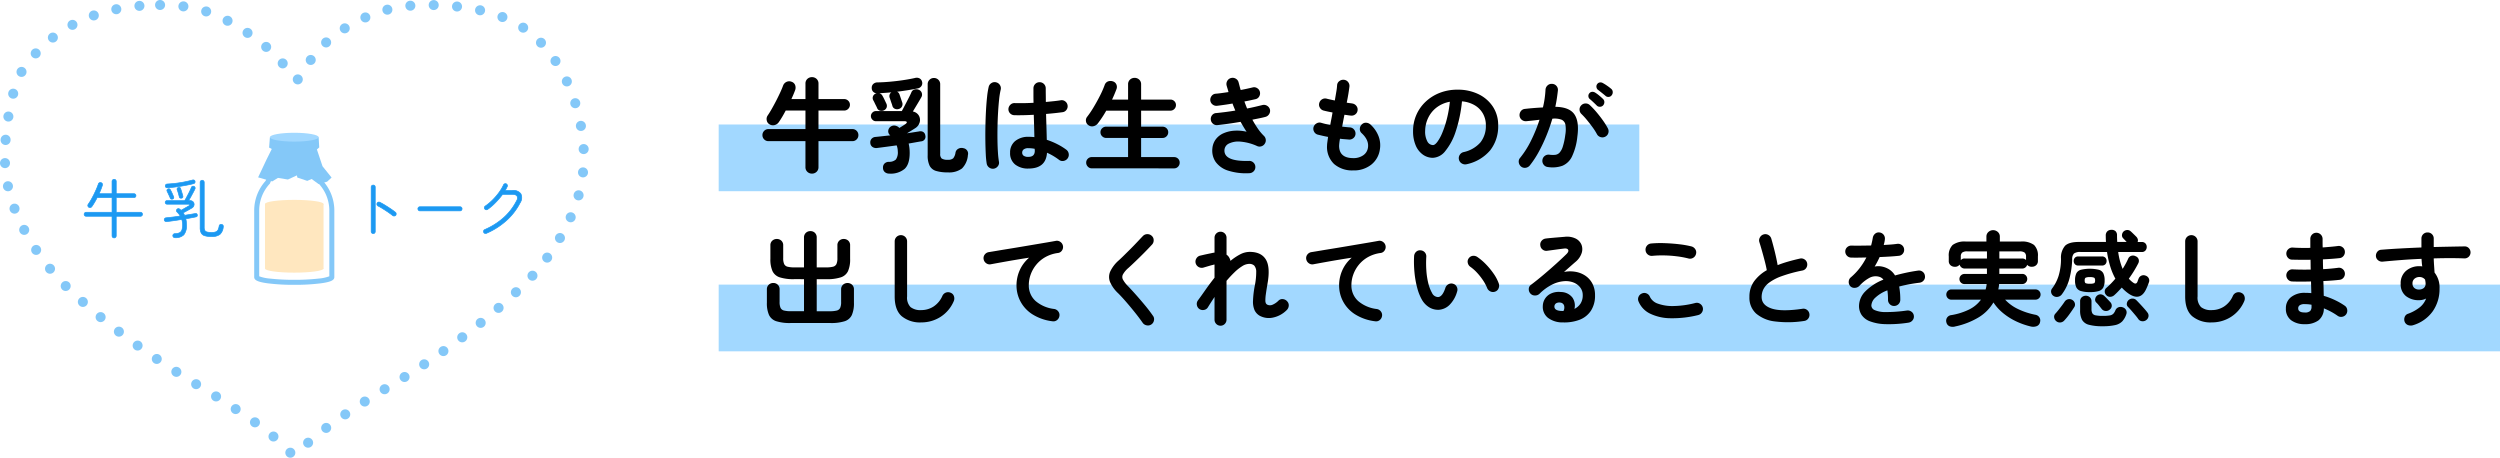 <svg xmlns="http://www.w3.org/2000/svg" width="749.484" height="137.227" viewBox="0 0 749.484 137.227">
  <g id="グループ_11398" data-name="グループ 11398" transform="translate(17804.457 12226.079)">
    <path id="線_1218" data-name="線 1218" d="M534.027,10H0V-10H534.027Z" transform="translate(-17589 -12130.756)" fill="#a2d8ff"/>
    <path id="線_1219" data-name="線 1219" d="M276,10H0V-10H276Z" transform="translate(-17589 -12178.756)" fill="#a2d8ff"/>
    <path id="パス_10372" data-name="パス 10372" d="M15.965,2.728a1.936,1.936,0,0,1-1.379-.542A1.853,1.853,0,0,1,14.012.775V-7.006H2.914a1.732,1.732,0,0,1-1.271-.527A1.732,1.732,0,0,1,1.116-8.8a1.769,1.769,0,0,1,.527-1.3,1.732,1.732,0,0,1,1.271-.527h11.1v-5.549H8.091q-.5.961-1.023,1.845t-1.023,1.6a2.2,2.2,0,0,1-1.3.915,1.935,1.935,0,0,1-1.55-.263A1.671,1.671,0,0,1,2.4-13.268a1.863,1.863,0,0,1,.264-1.4q.62-.9,1.286-2.077T5.27-19.189q.651-1.271,1.194-2.449t.852-2.046A1.994,1.994,0,0,1,8.385-24.8a1.9,1.9,0,0,1,1.5,0,1.672,1.672,0,0,1,1.054,1.039,2.215,2.215,0,0,1-.031,1.5q-.217.589-.5,1.255T9.8-19.623h4.216v-4.619a1.842,1.842,0,0,1,.573-1.426,1.967,1.967,0,0,1,1.379-.527,1.967,1.967,0,0,1,1.38.527,1.842,1.842,0,0,1,.574,1.426v4.619h7.688a1.7,1.7,0,0,1,1.225.5,1.62,1.62,0,0,1,.512,1.209,1.671,1.671,0,0,1-.512,1.225,1.671,1.671,0,0,1-1.225.511H17.918v5.549H28.086a1.732,1.732,0,0,1,1.271.527,1.769,1.769,0,0,1,.527,1.3,1.732,1.732,0,0,1-.527,1.271,1.732,1.732,0,0,1-1.271.527H17.918V.775a1.853,1.853,0,0,1-.574,1.411A1.936,1.936,0,0,1,15.965,2.728Zm23.188,0a2.043,2.043,0,0,1-1.317-.434,1.648,1.648,0,0,1-.574-1.3,1.643,1.643,0,0,1,.45-1.287A1.845,1.845,0,0,1,39-.806a2.97,2.97,0,0,0,2.124-.7,3.749,3.749,0,0,0,.573-2.434,5.211,5.211,0,0,0-.341-1.8q-1.581.217-3.085.419T35.5-4.96a1.948,1.948,0,0,1-1.426-.326,1.57,1.57,0,0,1-.62-1.194A1.6,1.6,0,0,1,33.821-7.7a1.72,1.72,0,0,1,1.24-.573q.93-.093,2.046-.217t2.325-.248l-.186-.186a1.492,1.492,0,0,1-.4-1.3,1.674,1.674,0,0,1,.682-1.116,1.836,1.836,0,0,1,1.24-.341,2.243,2.243,0,0,1,1.24.558l.155.155q.465-.279,1.054-.651t.837-.558q.434-.341.326-.573t-.636-.233H35.123a1.4,1.4,0,0,1-1.038-.465,1.477,1.477,0,0,1-.45-1.054,1.461,1.461,0,0,1,.45-1.07,1.426,1.426,0,0,1,1.038-.45H42.9q.434-.775.992-1.86l1.085-2.108q.527-1.023.775-1.612a1.436,1.436,0,0,1,.93-.883,1.833,1.833,0,0,1,1.3.077,1.484,1.484,0,0,1,.9.945,1.562,1.562,0,0,1-.124,1.287q-.4.713-1.147,1.953l-1.4,2.325a2.613,2.613,0,0,1,1.813,1.255,2.639,2.639,0,0,1,.233,2A3.043,3.043,0,0,1,46.9-10.881q-.62.4-1.255.791l-1.194.729q.992-.155,1.907-.295T48.05-9.92a1.687,1.687,0,0,1,1.255.155,1.4,1.4,0,0,1,.636,1.023,1.393,1.393,0,0,1-1.271,1.8q-.744.124-1.689.295t-2.03.357a11.118,11.118,0,0,1,.233,1.348,13.347,13.347,0,0,1,.077,1.472q0,3.379-1.535,4.79A6.548,6.548,0,0,1,39.153,2.728ZM56.7,2.356a11.73,11.73,0,0,1-3.534-.434A3.177,3.177,0,0,1,51.243.372a6.891,6.891,0,0,1-.589-3.162v-21.3A1.794,1.794,0,0,1,51.2-25.4a1.794,1.794,0,0,1,1.317-.542,1.831,1.831,0,0,1,1.349.542,1.794,1.794,0,0,1,.542,1.318V-3.224a1.8,1.8,0,0,0,.45,1.426,3.2,3.2,0,0,0,1.876.372,2.173,2.173,0,0,0,1.581-.449,3.489,3.489,0,0,0,.682-1.69,1.6,1.6,0,0,1,.868-1.178A1.964,1.964,0,0,1,61.349-4.9a1.652,1.652,0,0,1,1.364,2.077,6.292,6.292,0,0,1-1.767,4A6.394,6.394,0,0,1,56.7,2.356Zm-19.158-18.6a1.6,1.6,0,0,1-1.194.093,1.3,1.3,0,0,1-.852-.775,7.018,7.018,0,0,0-.326-.7q-.233-.45-.45-.915a6.993,6.993,0,0,0-.372-.713,1.4,1.4,0,0,1-.093-1.178A1.428,1.428,0,0,1,35-21.235a.477.477,0,0,1,.186-.077,1.224,1.224,0,0,0,.186-.047,1.523,1.523,0,0,1-1.488-1.581,1.5,1.5,0,0,1,.434-1.178,1.783,1.783,0,0,1,1.24-.5q1.829-.031,3.875-.217t4-.481q1.953-.294,3.441-.635a1.8,1.8,0,0,1,1.3.108,1.457,1.457,0,0,1,.775.946,1.567,1.567,0,0,1-.155,1.348,1.657,1.657,0,0,1-.992.7q-1.333.279-2.96.542t-3.364.481a1.311,1.311,0,0,1,.744.868q.093.248.264.76t.341,1.007q.17.5.233.682a1.516,1.516,0,0,1-.139,1.147,1.491,1.491,0,0,1-.915.713,1.68,1.68,0,0,1-1.194-.062,1.311,1.311,0,0,1-.729-.837,6.21,6.21,0,0,0-.232-.744q-.17-.465-.326-.946t-.248-.729a1.427,1.427,0,0,1-.046-.945,1.356,1.356,0,0,1,.542-.729q-.93.093-1.845.155t-1.751.124a1.482,1.482,0,0,1,.93.775q.155.248.388.713t.449.93q.217.465.341.713a1.543,1.543,0,0,1,.062,1.132A1.5,1.5,0,0,1,37.541-16.244ZM80.848,1.209A6.114,6.114,0,0,1,76.865-.016a4.276,4.276,0,0,1-1.5-3.518,4.352,4.352,0,0,1,1.5-3.488A6.162,6.162,0,0,1,81-8.308a14.873,14.873,0,0,1,1.643.093q-.031-1.457-.077-3.178t-.108-3.519q-1.643.093-3.178.124t-2.65,0a1.8,1.8,0,0,1-1.286-.574,1.742,1.742,0,0,1-.48-1.317,1.885,1.885,0,0,1,.6-1.255,1.7,1.7,0,0,1,1.286-.481q1.085.031,2.558.015t3.084-.108q-.031-1.178-.031-2.263v-2.046a1.821,1.821,0,0,1,.527-1.318,1.743,1.743,0,0,1,1.3-.542,1.78,1.78,0,0,1,1.333.542,1.821,1.821,0,0,1,.527,1.318q0,.961.016,1.984t.016,2.077q1.364-.124,2.5-.248t1.906-.248a1.655,1.655,0,0,1,1.364.294,1.787,1.787,0,0,1,.744,1.194,1.749,1.749,0,0,1-.326,1.364,1.677,1.677,0,0,1-1.193.713q-.868.124-2.154.264t-2.775.264q.062,2.17.124,4.185t.093,3.565a21.764,21.764,0,0,1,3.208,1.333,18.474,18.474,0,0,1,2.619,1.612,1.852,1.852,0,0,1,.744,1.224,1.81,1.81,0,0,1-.31,1.38,1.856,1.856,0,0,1-1.194.775,1.652,1.652,0,0,1-1.38-.31,18.81,18.81,0,0,0-1.7-1.147,16.891,16.891,0,0,0-1.922-.992Q86.118,1.209,80.848,1.209ZM70.525,1.24A1.838,1.838,0,0,1,69.13.93a1.849,1.849,0,0,1-.775-1.178,23.221,23.221,0,0,1-.279-2.79q-.093-1.767-.124-3.968t.016-4.572q.046-2.372.17-4.619t.326-4.092a24.246,24.246,0,0,1,.48-2.991,1.82,1.82,0,0,1,.837-1.147,1.746,1.746,0,0,1,1.395-.217,1.82,1.82,0,0,1,1.147.837,1.746,1.746,0,0,1,.217,1.4,22.782,22.782,0,0,0-.465,2.883q-.186,1.736-.31,3.8t-.17,4.232q-.046,2.17-.016,4.2t.14,3.689A25.868,25.868,0,0,0,72.013-.9,1.655,1.655,0,0,1,71.719.465,1.908,1.908,0,0,1,70.525,1.24ZM80.848-2.294q1.922,0,1.922-1.829,0-.093-.016-.248t-.016-.341A9.618,9.618,0,0,0,80.848-4.9a2.194,2.194,0,0,0-1.411.372,1.19,1.19,0,0,0-.449.961,1.119,1.119,0,0,0,.434.93A2.332,2.332,0,0,0,80.848-2.294Zm19,3.441A1.586,1.586,0,0,1,98.673.636a1.661,1.661,0,0,1-.5-1.193,1.6,1.6,0,0,1,.5-1.194,1.635,1.635,0,0,1,1.178-.48h10.881V-7.967H104.16a1.661,1.661,0,0,1-1.194-.5,1.62,1.62,0,0,1-.511-1.209,1.571,1.571,0,0,1,.511-1.193,1.688,1.688,0,0,1,1.194-.481h6.572v-4.805h-6.541q-.589,1.054-1.24,2.031t-1.271,1.783a2.287,2.287,0,0,1-1.3.852,1.792,1.792,0,0,1-1.519-.294,1.628,1.628,0,0,1-.744-1.147,1.691,1.691,0,0,1,.31-1.333,27.6,27.6,0,0,0,1.937-2.852q1.008-1.674,1.907-3.441a28.846,28.846,0,0,0,1.426-3.224,1.74,1.74,0,0,1,1.007-1.132,2.179,2.179,0,0,1,1.473-.015,1.634,1.634,0,0,1,1.038.9,1.816,1.816,0,0,1,.016,1.488q-.558,1.488-1.3,3.069h4.805v-4.557a1.842,1.842,0,0,1,.574-1.426,1.967,1.967,0,0,1,1.379-.527,1.967,1.967,0,0,1,1.38.527,1.842,1.842,0,0,1,.574,1.426v4.557h8.773a1.62,1.62,0,0,1,1.193.48,1.584,1.584,0,0,1,.48,1.163,1.635,1.635,0,0,1-.48,1.178,1.6,1.6,0,0,1-1.193.5h-8.773v4.805h6.417a1.673,1.673,0,0,1,1.209.481,1.6,1.6,0,0,1,.5,1.193,1.645,1.645,0,0,1-.5,1.209,1.645,1.645,0,0,1-1.209.5h-6.417v5.735h9.889a1.62,1.62,0,0,1,1.194.48,1.62,1.62,0,0,1,.48,1.194,1.688,1.688,0,0,1-.48,1.193,1.571,1.571,0,0,1-1.194.512ZM147.1,2.6a17.651,17.651,0,0,1-6.386-.775,7.292,7.292,0,0,1-3.72-2.6,5.97,5.97,0,0,1-.992-4,5.365,5.365,0,0,1,1.038-2.805,5.789,5.789,0,0,1,2.325-1.8,9.585,9.585,0,0,1,3.224-.759,12.488,12.488,0,0,1,3.674.31q-.465-.682-.915-1.442T144.46-12.8q-1.767.31-3.549.558t-3.426.434a1.722,1.722,0,0,1-1.317-.434,1.779,1.779,0,0,1-.635-1.24,1.8,1.8,0,0,1,.418-1.349,1.652,1.652,0,0,1,1.256-.6q1.271-.124,2.728-.31t2.945-.434l-.434-1.054q-.217-.527-.4-1.054-1.24.217-2.434.387t-2.216.295a1.834,1.834,0,0,1-1.333-.4,1.764,1.764,0,0,1-.682-1.209,1.886,1.886,0,0,1,.4-1.349,1.639,1.639,0,0,1,1.209-.667q.806-.062,1.8-.2t2.046-.294q-.124-.527-.279-1.008t-.279-.945a1.826,1.826,0,0,1,.2-1.41,1.752,1.752,0,0,1,1.132-.853,1.826,1.826,0,0,1,1.411.2,1.752,1.752,0,0,1,.852,1.132q.155.558.295,1.116t.326,1.147q.992-.186,1.906-.388t1.689-.387a1.654,1.654,0,0,1,1.364.233,1.75,1.75,0,0,1,.806,1.131,1.839,1.839,0,0,1-.232,1.379,1.667,1.667,0,0,1-1.132.791q-.713.155-1.55.341t-1.736.341q.186.527.387,1.054t.419,1.054q1.271-.248,2.464-.527t2.186-.527a1.785,1.785,0,0,1,1.364.248,1.813,1.813,0,0,1,.837,1.116,1.8,1.8,0,0,1-.248,1.38,1.827,1.827,0,0,1-1.116.822q-.806.217-1.814.418l-2.092.418a29.387,29.387,0,0,0,1.643,2.681,14.51,14.51,0,0,0,1.829,2.186,1.845,1.845,0,0,1,.543,1.116,1.745,1.745,0,0,1-.295,1.209,1.782,1.782,0,0,1-.977.775,1.753,1.753,0,0,1-1.255-.031A15.049,15.049,0,0,0,144.4-6.866a6.487,6.487,0,0,0-3.456.589,2.282,2.282,0,0,0-1.318,1.938q-.186,3.472,7.347,3.255A1.792,1.792,0,0,1,148.3-.6a1.773,1.773,0,0,1,.589,1.286,1.764,1.764,0,0,1-.5,1.333A1.826,1.826,0,0,1,147.1,2.6Zm31.155-.837a8.235,8.235,0,0,1-5.766-1.922,7.049,7.049,0,0,1-2.108-5.487,8.378,8.378,0,0,1,.093-1.054q.093-.682.217-1.581-.868-.155-1.659-.341l-1.441-.341a1.744,1.744,0,0,1-1.1-.9,1.784,1.784,0,0,1-.14-1.4,1.933,1.933,0,0,1,.915-1.085,1.705,1.705,0,0,1,1.38-.155,21.3,21.3,0,0,0,2.7.62q.155-.9.341-1.829t.341-1.891q-.837-.155-1.55-.31t-1.178-.279a1.806,1.806,0,0,1-1.085-.883,1.705,1.705,0,0,1-.155-1.38,1.822,1.822,0,0,1,.868-1.116,1.728,1.728,0,0,1,1.4-.155q.372.093.992.233t1.395.294q.248-1.457.45-2.65a16.236,16.236,0,0,0,.232-1.937,1.634,1.634,0,0,1,.7-1.24,1.871,1.871,0,0,1,1.38-.372,1.768,1.768,0,0,1,1.24.7,1.823,1.823,0,0,1,.372,1.38q-.093.775-.294,2.03t-.512,2.743q.5.093.915.139t.76.109a1.884,1.884,0,0,1,1.209.713,1.726,1.726,0,0,1,.372,1.333,1.715,1.715,0,0,1-.7,1.224,1.807,1.807,0,0,1-1.349.356q-.372-.031-.868-.109t-1.023-.139q-.186.9-.357,1.8t-.326,1.767q.62.062,1.193.124t1.07.093a1.72,1.72,0,0,1,1.256.6,1.8,1.8,0,0,1,.48,1.318,1.7,1.7,0,0,1-.6,1.271,1.875,1.875,0,0,1-1.348.465q-.62-.062-1.3-.109t-1.4-.14A14.923,14.923,0,0,0,174-5.642q0,3.72,4.247,3.72a5.026,5.026,0,0,0,2.945-.822A3.287,3.287,0,0,0,182.621-4.9q.465-2.356-1.891-4.526a1.6,1.6,0,0,1-.512-1.318,1.849,1.849,0,0,1,.636-1.318,1.625,1.625,0,0,1,1.3-.465,2.1,2.1,0,0,1,1.3.589,9.1,9.1,0,0,1,2.418,3.58,7.6,7.6,0,0,1,.341,3.891,7.041,7.041,0,0,1-2.6,4.526A8.333,8.333,0,0,1,178.25,1.767Zm34.007-1.86A1.894,1.894,0,0,1,210.8-.31a1.8,1.8,0,0,1-.868-1.147,1.789,1.789,0,0,1,.217-1.411A1.807,1.807,0,0,1,211.3-3.72a9.3,9.3,0,0,0,5.068-2.914,7.88,7.88,0,0,0,1.628-5.115,7.045,7.045,0,0,0-.868-3.5,6.753,6.753,0,0,0-2.465-2.511,9.026,9.026,0,0,0-3.829-1.178,40.978,40.978,0,0,1-1.875,9.006,17.943,17.943,0,0,1-3.1,5.859,5.016,5.016,0,0,1-3.736,2.062,5.106,5.106,0,0,1-3.007-.961,6.444,6.444,0,0,1-2.155-2.759,10.661,10.661,0,0,1-.79-4.309,11.964,11.964,0,0,1,.977-4.821,11.972,11.972,0,0,1,2.775-3.952,13.035,13.035,0,0,1,4.231-2.666,14.436,14.436,0,0,1,5.348-.961,14.052,14.052,0,0,1,6.277,1.349,10.71,10.71,0,0,1,4.325,3.751,9.945,9.945,0,0,1,1.581,5.6,11.575,11.575,0,0,1-2.4,7.487A12.685,12.685,0,0,1,212.257-.093ZM202.151-5.828q.558,0,1.286-.946a12.633,12.633,0,0,0,1.473-2.681,29.371,29.371,0,0,0,1.364-4.108,36.086,36.086,0,0,0,.93-5.254,9.127,9.127,0,0,0-4.061,1.782,8.6,8.6,0,0,0-2.48,3.131,9.314,9.314,0,0,0-.868,3.8,6.178,6.178,0,0,0,.667,3.193A1.954,1.954,0,0,0,202.151-5.828ZM236.53.744a1.745,1.745,0,0,1-1.209-.7,1.823,1.823,0,0,1-.372-1.38,1.768,1.768,0,0,1,.7-1.24,1.823,1.823,0,0,1,1.379-.372,7.555,7.555,0,0,0,1.721.046,2.121,2.121,0,0,0,1.318-.635,4.79,4.79,0,0,0,.992-1.829,19.7,19.7,0,0,0,.744-3.5,9.234,9.234,0,0,0,.047-3.054,2.009,2.009,0,0,0-1.163-1.519,6.009,6.009,0,0,0-2.759-.295,52.244,52.244,0,0,1-1.783,5.084,48.25,48.25,0,0,1-2.278,4.821,28.236,28.236,0,0,1-2.7,4.107,1.94,1.94,0,0,1-1.24.7A1.768,1.768,0,0,1,228.563.62a1.951,1.951,0,0,1-.7-1.256,1.646,1.646,0,0,1,.387-1.349,27.408,27.408,0,0,0,3.317-5.239,44.733,44.733,0,0,0,2.511-6.2q-.961.124-1.969.233t-1.968.2a1.882,1.882,0,0,1-1.364-.4,1.787,1.787,0,0,1-.682-1.24,1.934,1.934,0,0,1,.4-1.379,1.664,1.664,0,0,1,1.24-.667q1.333-.155,2.7-.264t2.666-.17a27.217,27.217,0,0,0,.527-2.744q.186-1.349.248-2.588a1.861,1.861,0,0,1,.635-1.287,1.738,1.738,0,0,1,1.348-.449,1.751,1.751,0,0,1,1.286.6,1.738,1.738,0,0,1,.45,1.348q-.124,1.147-.31,2.387t-.465,2.542q4.216.062,5.719,2.263t.884,6.665a18.224,18.224,0,0,1-1.6,5.952,5.6,5.6,0,0,1-2.9,2.806A8.945,8.945,0,0,1,236.53.744Zm17.3-9.114a1.811,1.811,0,0,1-1.426.155,1.8,1.8,0,0,1-1.116-.9,17.367,17.367,0,0,0-1.333-2.092q-.806-1.1-1.658-2.139a20.566,20.566,0,0,0-1.628-1.783,1.81,1.81,0,0,1-.589-1.287,1.745,1.745,0,0,1,.5-1.317,1.755,1.755,0,0,1,1.286-.573,1.8,1.8,0,0,1,1.318.511,25.108,25.108,0,0,1,2,2.123q1.008,1.194,1.891,2.434a20.948,20.948,0,0,1,1.472,2.356,1.827,1.827,0,0,1,.171,1.411A1.74,1.74,0,0,1,253.828-8.37Zm-2.6-9.331q-.4-.4-1.008-.976t-1.132-1.007a1.141,1.141,0,0,1-.357-.775,1.176,1.176,0,0,1,.295-.9,1.144,1.144,0,0,1,.822-.434,1.466,1.466,0,0,1,.883.217,9.928,9.928,0,0,1,1.225.883q.7.574,1.162,1.039a1.3,1.3,0,0,1,.4.945,1.461,1.461,0,0,1-.372.976,1.281,1.281,0,0,1-.945.419A1.278,1.278,0,0,1,251.224-17.7Zm2.6-2.914q-.434-.372-1.1-.9t-1.193-.93a1.266,1.266,0,0,1-.388-.775,1.132,1.132,0,0,1,.233-.9,1.1,1.1,0,0,1,.759-.48,1.358,1.358,0,0,1,.915.17,13.393,13.393,0,0,1,1.271.791,13.628,13.628,0,0,1,1.24.945,1.274,1.274,0,0,1,.465.93,1.427,1.427,0,0,1-.31.992,1.188,1.188,0,0,1-.883.5A1.226,1.226,0,0,1,253.828-20.615ZM9.548,47.519a13.414,13.414,0,0,1-4.278-.542A3.615,3.615,0,0,1,3.085,45.1a8.643,8.643,0,0,1-.635-3.658v-4a1.829,1.829,0,0,1,.558-1.4,1.913,1.913,0,0,1,1.364-.527,1.831,1.831,0,0,1,1.891,1.922v3.751a4.2,4.2,0,0,0,.294,1.8,1.543,1.543,0,0,0,1.054.791,8.531,8.531,0,0,0,2.093.2h3.875v-9.61H10.6a13.414,13.414,0,0,1-4.278-.542,3.625,3.625,0,0,1-2.186-1.86A8.625,8.625,0,0,1,3.5,28.3V24.238a1.793,1.793,0,0,1,.573-1.41,1.961,1.961,0,0,1,1.348-.511,1.945,1.945,0,0,1,1.364.511,1.818,1.818,0,0,1,.558,1.41v3.813a4.2,4.2,0,0,0,.294,1.8,1.537,1.537,0,0,0,1.039.791,8.335,8.335,0,0,0,2.077.2h2.821V21.913a1.868,1.868,0,0,1,.558-1.426A1.913,1.913,0,0,1,15.5,19.96a1.859,1.859,0,0,1,1.348.527,1.9,1.9,0,0,1,.542,1.426v8.928H20.15a8.5,8.5,0,0,0,2.108-.2,1.537,1.537,0,0,0,1.039-.791,4.2,4.2,0,0,0,.294-1.8V24.238a1.818,1.818,0,0,1,.558-1.41,1.9,1.9,0,0,1,1.333-.511,1.945,1.945,0,0,1,1.364.511,1.818,1.818,0,0,1,.558,1.41V28.3a8.625,8.625,0,0,1-.635,3.674,3.625,3.625,0,0,1-2.185,1.86,13.414,13.414,0,0,1-4.278.542H17.391v9.61h3.875a8.5,8.5,0,0,0,2.108-.2,1.537,1.537,0,0,0,1.038-.791,4.2,4.2,0,0,0,.294-1.8V37.444a1.829,1.829,0,0,1,.558-1.4,2.029,2.029,0,0,1,2.728,0,1.829,1.829,0,0,1,.558,1.4v4a8.834,8.834,0,0,1-.62,3.658,3.556,3.556,0,0,1-2.154,1.875,13.389,13.389,0,0,1-4.294.542Zm39.184-.186a8.614,8.614,0,0,1-5.844-1.845q-2.123-1.844-2.123-5.936V23.029a1.86,1.86,0,1,1,3.72,0V39.552a4.068,4.068,0,0,0,1.039,3.193,4.815,4.815,0,0,0,3.208.9,6.855,6.855,0,0,0,3.611-1.023,7.277,7.277,0,0,0,2.743-3.286,1.87,1.87,0,0,1,2.511-.868,1.629,1.629,0,0,1,.946,1.054,2.027,2.027,0,0,1-.077,1.457,10.358,10.358,0,0,1-3.984,4.712A10.611,10.611,0,0,1,48.732,47.333Zm39.308-.341A14.469,14.469,0,0,1,82,44.868a10.324,10.324,0,0,1-3.549-3.86A10.184,10.184,0,0,1,77.283,36.3a11.094,11.094,0,0,1,.977-4.635,10.763,10.763,0,0,1,2.805-3.735q-1.86.279-3.968.635t-4.092.713q-1.984.357-3.472.635a1.718,1.718,0,0,1-1.364-.341,1.843,1.843,0,0,1-.744-1.209,1.724,1.724,0,0,1,.341-1.379,1.881,1.881,0,0,1,1.24-.729q.992-.155,2.542-.418t3.472-.573q1.922-.31,3.937-.651l3.952-.667q1.937-.326,3.549-.6t2.635-.465a1.729,1.729,0,0,1,1.333.31,1.837,1.837,0,0,1,.775,1.147,1.808,1.808,0,0,1-.263,1.4,1.654,1.654,0,0,1-1.163.775,10.447,10.447,0,0,0-3.922,1.287,9.7,9.7,0,0,0-2.743,2.356A9.857,9.857,0,0,0,81.5,33.073a9.318,9.318,0,0,0-.527,3.007,6.22,6.22,0,0,0,2.046,4.851A10.383,10.383,0,0,0,88.567,43.3a1.861,1.861,0,0,1,1.24.744,1.718,1.718,0,0,1,.341,1.364,1.881,1.881,0,0,1-.729,1.24A1.724,1.724,0,0,1,88.04,46.992Zm29.7.93a1.787,1.787,0,0,1-1.395.294,1.845,1.845,0,0,1-1.209-.729q-1.054-1.519-2.372-3.162t-2.619-3.146q-1.3-1.5-2.356-2.557a10.219,10.219,0,0,1-2.449-3.379,4.054,4.054,0,0,1,.031-3.146,10.307,10.307,0,0,1,2.573-3.364q.651-.589,1.565-1.488t1.938-1.922q1.023-1.023,1.984-2.046t1.736-1.829a1.788,1.788,0,0,1,1.317-.574,1.837,1.837,0,0,1,1.349.512,1.688,1.688,0,0,1,.574,1.287,1.837,1.837,0,0,1-.511,1.348q-1.085,1.178-2.4,2.5t-2.558,2.511q-1.24,1.194-2.139,2a7.222,7.222,0,0,0-1.6,1.907,1.678,1.678,0,0,0,0,1.565,8.8,8.8,0,0,0,1.472,1.922q1.054,1.085,2.4,2.6t2.713,3.162q1.364,1.643,2.387,3.131A1.662,1.662,0,0,1,118.5,46.7,1.815,1.815,0,0,1,117.738,47.922Zm20.708.4a1.8,1.8,0,0,1-1.8-1.8v-6.82q-.527.806-1.038,1.6t-.946,1.5a1.663,1.663,0,0,1-1.162.791,1.834,1.834,0,0,1-1.38-.264,1.8,1.8,0,0,1-.76-1.194,1.76,1.76,0,0,1,.295-1.379q.9-1.209,2.186-3.054t2.805-3.766V29.973a1.136,1.136,0,0,1-.217.047.765.765,0,0,0-.248.077q-.341.062-.977.248L134,30.7q-.574.17-.791.233a1.889,1.889,0,0,1-2.232-1.426,1.808,1.808,0,0,1,.264-1.4,1.761,1.761,0,0,1,1.162-.806q.279-.062.868-.2t1.255-.279q.667-.14,1.132-.233a8.366,8.366,0,0,1,.992-.186V21.944a1.8,1.8,0,0,1,3.6,0v5.084a2.563,2.563,0,0,1,.868.992,2.7,2.7,0,0,1,.31.868,16.225,16.225,0,0,1,2.9-1.953,6.209,6.209,0,0,1,2.867-.744q3.441,0,4.836,2.278t.5,7.269q-.341,1.984-.5,3.178a12.8,12.8,0,0,0-.139,1.813,2.02,2.02,0,0,0,.155.868,1.113,1.113,0,0,0,.387.4,1.867,1.867,0,0,0,1.581.047,5.528,5.528,0,0,0,1.829-1.256,1.578,1.578,0,0,1,1.333-.434,1.9,1.9,0,0,1,1.271.682,1.688,1.688,0,0,1,.449,1.348,2,2,0,0,1-.635,1.286,8.116,8.116,0,0,1-4.092,2.216,5.8,5.8,0,0,1-3.968-.542,3.782,3.782,0,0,1-1.55-1.674,6.433,6.433,0,0,1-.465-2.821,28.946,28.946,0,0,1,.527-4.495,20.229,20.229,0,0,0,.434-4.139,2.8,2.8,0,0,0-.6-1.922A2.151,2.151,0,0,0,147,29.787a4,4,0,0,0-2.046.682,13.706,13.706,0,0,0-2.309,1.829,34.589,34.589,0,0,0-2.4,2.573V46.527a1.8,1.8,0,0,1-1.8,1.8Zm46.314-1.333a14.468,14.468,0,0,1-6.045-2.124,10.324,10.324,0,0,1-3.549-3.86A10.184,10.184,0,0,1,174,36.3a11.094,11.094,0,0,1,.977-4.635,10.763,10.763,0,0,1,2.806-3.735q-1.86.279-3.968.635t-4.092.713q-1.984.357-3.472.635a1.718,1.718,0,0,1-1.364-.341,1.843,1.843,0,0,1-.744-1.209,1.724,1.724,0,0,1,.341-1.379,1.881,1.881,0,0,1,1.24-.729q.992-.155,2.542-.418t3.472-.573q1.922-.31,3.937-.651l3.952-.667q1.938-.326,3.549-.6t2.635-.465a1.729,1.729,0,0,1,1.333.31,1.837,1.837,0,0,1,.775,1.147,1.808,1.808,0,0,1-.264,1.4,1.654,1.654,0,0,1-1.162.775,10.447,10.447,0,0,0-3.922,1.287,9.7,9.7,0,0,0-2.743,2.356,9.857,9.857,0,0,0-1.612,2.929,9.318,9.318,0,0,0-.527,3.007,6.22,6.22,0,0,0,2.046,4.851,10.383,10.383,0,0,0,5.549,2.372,1.861,1.861,0,0,1,1.24.744,1.718,1.718,0,0,1,.341,1.364,1.881,1.881,0,0,1-.729,1.24A1.724,1.724,0,0,1,184.76,46.992Zm19.127-3.441a5.123,5.123,0,0,1-2.728-.651,6.4,6.4,0,0,1-2.294-2.294,14.26,14.26,0,0,1-1.426-3.534,27.823,27.823,0,0,1-.837-4.634,33.387,33.387,0,0,1-.124-4.976,1.915,1.915,0,0,1,.6-1.287,1.645,1.645,0,0,1,1.318-.449,1.8,1.8,0,0,1,1.736,1.953,32.032,32.032,0,0,0,.031,4.232,21.629,21.629,0,0,0,.589,3.751,11.042,11.042,0,0,0,1.085,2.806,2.076,2.076,0,0,0,1.8,1.271q1.333-.031,2.232-2.79a1.859,1.859,0,0,1,.93-1.069,1.759,1.759,0,0,1,1.426-.109,1.68,1.68,0,0,1,1.054.915,1.77,1.77,0,0,1,.093,1.41,9.036,9.036,0,0,1-2.325,4.045A5.061,5.061,0,0,1,203.887,43.551ZM220.782,38.1a1.753,1.753,0,0,1-1.441-.062,1.914,1.914,0,0,1-.977-1.054,12.869,12.869,0,0,0-1.255-2.325,18.216,18.216,0,0,0-1.767-2.232,12.455,12.455,0,0,0-2-1.767,1.863,1.863,0,0,1-.775-1.209,1.625,1.625,0,0,1,.341-1.4,1.71,1.71,0,0,1,1.225-.682,2.022,2.022,0,0,1,1.38.4,16.976,16.976,0,0,1,2.557,2.2,21.83,21.83,0,0,1,2.279,2.79,12.339,12.339,0,0,1,1.519,2.914,1.939,1.939,0,0,1-.062,1.441A1.676,1.676,0,0,1,220.782,38.1Zm20.3,9.238a7.2,7.2,0,0,1-4.449-1.364,4.16,4.16,0,0,1-1.565-3.565,4.21,4.21,0,0,1,2.666-3.828,5.568,5.568,0,0,1,2.759-.356,4.371,4.371,0,0,1,3.472,1.689,4.21,4.21,0,0,1,.589,3.363,4.56,4.56,0,0,0,1.783-1.535,4.509,4.509,0,0,0,.7-2.619,3.671,3.671,0,0,0-.7-2.186,4.548,4.548,0,0,0-1.953-1.519,6.33,6.33,0,0,0-2.9-.449,9.71,9.71,0,0,0-3.534.976,14.572,14.572,0,0,0-3.875,2.806,1.9,1.9,0,0,1-1.4.511,1.752,1.752,0,0,1-1.364-.635,1.848,1.848,0,0,1-.449-1.349,1.526,1.526,0,0,1,.635-1.193q1.922-1.457,3.844-3.085t3.674-3.208q1.751-1.581,3.084-2.883.837-.806.574-1.333t-1.348-.372q-1.054.124-2.4.31t-2.527.341a1.718,1.718,0,0,1-1.364-.341,1.75,1.75,0,0,1-.713-1.24,1.674,1.674,0,0,1,.341-1.349,1.881,1.881,0,0,1,1.24-.729q.682-.093,1.721-.186t2.139-.186q1.1-.093,1.876-.155a5.937,5.937,0,0,1,3.286.527,3.61,3.61,0,0,1,1.736,1.844,3.706,3.706,0,0,1,.047,2.527,5.745,5.745,0,0,1-1.783,2.573q-.62.527-1.566,1.364t-1.937,1.705a9.414,9.414,0,0,1,3.441-.047,7.563,7.563,0,0,1,2.992,1.194,6.458,6.458,0,0,1,2.092,2.371,7.32,7.32,0,0,1,.775,3.457,8.189,8.189,0,0,1-1.24,4.666,7.143,7.143,0,0,1-3.41,2.7A12.8,12.8,0,0,1,241.087,47.333Zm-.558-3.441h.186a2.173,2.173,0,0,1,.232.016,1.2,1.2,0,0,0,.326-.016,2.215,2.215,0,0,0,.155-1.7,1.311,1.311,0,0,0-1.116-.806,1.854,1.854,0,0,0-1.225.2,1.165,1.165,0,0,0-.542.945Q238.514,43.768,240.529,43.892Zm41.106,1.24a32.025,32.025,0,0,1-8.354.945,14.31,14.31,0,0,1-6.107-1.41,7.035,7.035,0,0,1-3.395-3.6,1.717,1.717,0,0,1,0-1.426,1.789,1.789,0,0,1,1.023-.992,1.682,1.682,0,0,1,1.411,0,1.794,1.794,0,0,1,.977,1.023,4.069,4.069,0,0,0,2.418,2.046,12.9,12.9,0,0,0,4.7.7,27.942,27.942,0,0,0,6.494-.914,1.712,1.712,0,0,1,1.4.232,1.879,1.879,0,0,1,.837,1.163,1.845,1.845,0,0,1-.248,1.395A1.82,1.82,0,0,1,281.635,45.132Zm-2.852-16.957a27.571,27.571,0,0,0-3.581-.667,36.065,36.065,0,0,0-3.767-.264,30.979,30.979,0,0,0-3.472.124,1.823,1.823,0,0,1-1.38-.372,1.768,1.768,0,0,1-.7-1.24,1.823,1.823,0,0,1,.372-1.379,1.768,1.768,0,0,1,1.24-.7,30.632,30.632,0,0,1,4.092-.108q2.232.078,4.355.326a28.589,28.589,0,0,1,3.7.651,1.961,1.961,0,0,1,1.147.852,1.7,1.7,0,0,1,.217,1.38,1.849,1.849,0,0,1-2.232,1.4Zm34.6,18.724a31.282,31.282,0,0,1-8.68.14,10.491,10.491,0,0,1-5.689-2.372,6.39,6.39,0,0,1-2-4.96,7.833,7.833,0,0,1,1.379-4.666,12.023,12.023,0,0,1,3.828-3.364q-.217-1.209-.62-2.759t-.837-3.085q-.434-1.534-.775-2.589a1.711,1.711,0,0,1,.171-1.395,1.854,1.854,0,0,1,1.1-.9,1.8,1.8,0,0,1,1.441.17,1.868,1.868,0,0,1,.884,1.132q.527,1.8,1.038,3.89t.853,4.015q1.488-.589,3.162-1.069t3.472-.884a1.746,1.746,0,0,1,1.395.217,1.708,1.708,0,0,1,.806,1.147,1.859,1.859,0,0,1-.248,1.41,1.72,1.72,0,0,1-1.147.791,43.106,43.106,0,0,0-6.293,1.721,14.313,14.313,0,0,0-3.7,1.922,5.725,5.725,0,0,0-1.767,2.077,5.352,5.352,0,0,0-.48,2.216q0,2.449,2.976,3.457t9.269.077a1.7,1.7,0,0,1,1.38.356,1.8,1.8,0,0,1,.7,1.224,1.823,1.823,0,0,1-.372,1.38A1.768,1.768,0,0,1,313.379,46.9Zm31.341.5a38.017,38.017,0,0,1-7.006.45,13.961,13.961,0,0,1-4.573-.853,5.252,5.252,0,0,1-2.5-1.907,4.871,4.871,0,0,1-.775-2.712,6.276,6.276,0,0,1,1.875-4.34,15.8,15.8,0,0,1,5.44-3.534,2.433,2.433,0,0,0-1.209-.837,3.879,3.879,0,0,0-3.053.341,11.292,11.292,0,0,0-2.93,2.356,1.966,1.966,0,0,1-1.38.6,1.675,1.675,0,0,1-1.379-.512,1.87,1.87,0,0,1-.449-1.364,1.731,1.731,0,0,1,.635-1.271A18.617,18.617,0,0,0,330.1,31a19.507,19.507,0,0,0,1.969-3.131q-1.333.031-2.5.046t-2-.015a1.743,1.743,0,0,1-1.3-.542,1.821,1.821,0,0,1-.527-1.318,1.722,1.722,0,0,1,.589-1.271,1.822,1.822,0,0,1,1.333-.465q1.085.031,2.62.015t3.208-.046q.155-.589.279-1.147t.217-1.116a2.02,2.02,0,0,1,.682-1.255,1.652,1.652,0,0,1,1.333-.388,1.813,1.813,0,0,1,1.612,2.046,6.309,6.309,0,0,1-.124.837q-.093.434-.217.868,1.178-.062,2.2-.139t1.829-.2a1.858,1.858,0,0,1,1.379.357,1.715,1.715,0,0,1,.7,1.225A1.744,1.744,0,0,1,343,26.718a1.706,1.706,0,0,1-1.224.651q-1.147.124-2.635.217t-3.1.155a26.423,26.423,0,0,1-1.488,2.852,5.232,5.232,0,0,1,1.426-.108,6.351,6.351,0,0,1,3.116,1.085,5.639,5.639,0,0,1,1.565,1.689q1.519-.434,3.24-.806t3.642-.651a1.749,1.749,0,0,1,1.364.326,1.7,1.7,0,0,1,.713,1.224,1.68,1.68,0,0,1-.341,1.364,1.9,1.9,0,0,1-1.24.713q-1.8.217-3.317.511t-2.821.636q.155.837.248,1.829t.093,2.139a1.852,1.852,0,0,1-1.86,1.86,1.743,1.743,0,0,1-1.3-.542,1.821,1.821,0,0,1-.527-1.318,19.173,19.173,0,0,0-.186-2.821,10.768,10.768,0,0,0-3.673,2.248,3.452,3.452,0,0,0-1.132,2.309,1.556,1.556,0,0,0,.992,1.364,8.032,8.032,0,0,0,3.317.589,43.087,43.087,0,0,0,6.355-.465,1.856,1.856,0,0,1,1.364.356,1.7,1.7,0,0,1,.713,1.224,1.726,1.726,0,0,1-.372,1.333A1.884,1.884,0,0,1,344.72,47.4Zm13.857,1.178a2.647,2.647,0,0,1-1.566-.093,1.617,1.617,0,0,1-.945-1.147,1.7,1.7,0,0,1,.2-1.442,1.749,1.749,0,0,1,1.286-.759,19.151,19.151,0,0,0,5.348-1.689,9.68,9.68,0,0,0,3.518-2.93h-8.866a1.535,1.535,0,0,1-1.519-1.519,1.5,1.5,0,0,1,.45-1.1,1.461,1.461,0,0,1,1.069-.45h10.261a5.888,5.888,0,0,0,.2-.791,7.793,7.793,0,0,0,.108-.821h-6.634a1.519,1.519,0,0,1,0-3.038h6.727V31.182h-6.7a1.457,1.457,0,0,1-.945-.341,1.542,1.542,0,0,1-.542-.837,1.668,1.668,0,0,1-1.457.651,1.855,1.855,0,0,1-1.271-.465,1.608,1.608,0,0,1-.527-1.271V27.555a4.389,4.389,0,0,1,1.163-3.441,6.048,6.048,0,0,1,3.983-1.023h6.138V21.6a1.807,1.807,0,0,1,.589-1.364,2.1,2.1,0,0,1,2.852,0,1.807,1.807,0,0,1,.589,1.364v1.488h6.262a6.048,6.048,0,0,1,3.983,1.023,4.389,4.389,0,0,1,1.163,3.441v1.364a1.608,1.608,0,0,1-.527,1.271,1.855,1.855,0,0,1-1.271.465,1.76,1.76,0,0,1-1.426-.589,1.5,1.5,0,0,1-.527.79,1.438,1.438,0,0,1-.93.326h-6.882v1.612h6.882a1.41,1.41,0,0,1,1.054.45,1.535,1.535,0,0,1,0,2.139,1.41,1.41,0,0,1-1.054.45h-6.944q-.031.4-.093.806t-.155.806h11.16a1.461,1.461,0,0,1,1.069.45,1.5,1.5,0,0,1,.449,1.1,1.535,1.535,0,0,1-1.519,1.519h-9.114a12.54,12.54,0,0,0,3.751,2.759,21.566,21.566,0,0,0,5.3,1.767,1.785,1.785,0,0,1,1.209.759,1.736,1.736,0,0,1,.217,1.41,1.6,1.6,0,0,1-1.023,1.256,3.066,3.066,0,0,1-1.705.108,22.033,22.033,0,0,1-4.4-1.534,18.868,18.868,0,0,1-3.906-2.449,14.265,14.265,0,0,1-2.945-3.24,12.838,12.838,0,0,1-4.4,4.449A22.769,22.769,0,0,1,358.577,48.573ZM379.936,28.64V27.617a1.505,1.505,0,0,0-.434-1.225,2.576,2.576,0,0,0-1.581-.357h-5.983v2.139h6.882A1.522,1.522,0,0,1,379.936,28.64Zm-19.561.062a1.308,1.308,0,0,1,1.147-.527h6.7V26.036h-5.859a2.5,2.5,0,0,0-1.565.357,1.537,1.537,0,0,0-.419,1.225ZM388.12,39.366a1.562,1.562,0,0,1-.651-1.023,1.421,1.421,0,0,1,.279-1.178,12.59,12.59,0,0,0,1.953-3.8,17.5,17.5,0,0,0,.713-5.131,5.438,5.438,0,0,1,1.24-3.89q1.178-1.132,4.092-1.132H403.9q-.031-.434-.047-.9t-.016-.93a1.741,1.741,0,0,1,.4-1.286,1.64,1.64,0,0,1,1.209-.512,1.73,1.73,0,0,1,1.318.4,1.644,1.644,0,0,1,.449,1.24q0,.5.016.992t.047.992H410.1L409.045,22.1a1.247,1.247,0,0,1-.341-1.023,1.6,1.6,0,0,1,.465-.992,1.671,1.671,0,0,1,1.039-.449,1.452,1.452,0,0,1,1.1.387q.186.155.542.5t.7.682l.5.5a1.72,1.72,0,0,1,.388.713,1.272,1.272,0,0,1-.047.806h1.24a1.4,1.4,0,0,1,1.1.434,1.527,1.527,0,0,1,.388,1.054,1.584,1.584,0,0,1-.388,1.069,1.374,1.374,0,0,1-1.1.449h-7.068a20.586,20.586,0,0,0,1.333,5.053,23.054,23.054,0,0,0,1.643-3.007,1.527,1.527,0,0,1,.961-.914,1.656,1.656,0,0,1,1.3.139,1.48,1.48,0,0,1,.9.914,1.6,1.6,0,0,1-.124,1.225q-.589,1.147-1.3,2.309T410.75,34.22a7.279,7.279,0,0,0,1.333,1.209q.9.651,1.271-.341.062-.186.139-.4t.171-.434a1.577,1.577,0,0,1,2.077-.961,1.649,1.649,0,0,1,.961.775,1.5,1.5,0,0,1,.062,1.271q-.155.465-.372.992t-.434.992q-1.767,3.813-5.332,1.333a11.95,11.95,0,0,1-1.984-1.767l-1.1,1.162q-.542.574-1.1,1.069a1.944,1.944,0,0,1-1.24.542,1.476,1.476,0,0,1-1.24-.542,1.5,1.5,0,0,1-.434-1.132,1.369,1.369,0,0,1,.527-1.039q.651-.558,1.333-1.255t1.333-1.472a19.23,19.23,0,0,1-1.5-3.534,28.573,28.573,0,0,1-1.007-4.464h-7.9a3.078,3.078,0,0,0-2.015.465,2.439,2.439,0,0,0-.527,1.736,25.657,25.657,0,0,1-.806,5.7,13.475,13.475,0,0,1-2.325,4.836,1.864,1.864,0,0,1-1.163.7A1.706,1.706,0,0,1,388.12,39.366Zm14.756,9.114a15.048,15.048,0,0,1-4.077-.434,3.3,3.3,0,0,1-2.061-1.472,5.92,5.92,0,0,1-.589-2.9V41.04a1.584,1.584,0,0,1,.511-1.256,1.83,1.83,0,0,1,2.4,0,1.608,1.608,0,0,1,.5,1.256V43.3a2.706,2.706,0,0,0,.248,1.286,1.4,1.4,0,0,0,.977.62,10.351,10.351,0,0,0,2.185.171,11.556,11.556,0,0,0,2.092-.139,1.921,1.921,0,0,0,1.039-.5,3.376,3.376,0,0,0,.62-1.007,1.588,1.588,0,0,1,.93-.93,1.755,1.755,0,0,1,1.333.031,1.62,1.62,0,0,1,.961.837,1.592,1.592,0,0,1,.031,1.271,5.878,5.878,0,0,1-1.194,2.077,4.2,4.2,0,0,1-2.108,1.116A16.57,16.57,0,0,1,402.876,48.48Zm-3.813-10.23a8.789,8.789,0,0,1-2.682-.326,2.233,2.233,0,0,1-1.364-1.085,4.664,4.664,0,0,1-.388-2.092,4.75,4.75,0,0,1,.388-2.124,2.179,2.179,0,0,1,1.364-1.069,11.82,11.82,0,0,1,5.379,0,2.174,2.174,0,0,1,1.349,1.069,4.75,4.75,0,0,1,.387,2.124,4.664,4.664,0,0,1-.387,2.092,2.229,2.229,0,0,1-1.349,1.085A8.763,8.763,0,0,1,399.063,38.25Zm-3.472-7.967a1.274,1.274,0,0,1-1.008-.4,1.4,1.4,0,0,1-.357-.961,1.387,1.387,0,0,1,.357-.976,1.3,1.3,0,0,1,1.008-.388h7.1a1.341,1.341,0,0,1,1.039.388,1.387,1.387,0,0,1,.356.976,1.4,1.4,0,0,1-.356.961,1.313,1.313,0,0,1-1.039.4ZM388.957,46.93a1.722,1.722,0,0,1-.589-1.085,1.329,1.329,0,0,1,.372-1.147q.4-.434.93-1.1t1.038-1.348q.512-.682.79-1.116a1.753,1.753,0,0,1,1.07-.759,1.674,1.674,0,0,1,1.255.232,1.65,1.65,0,0,1,.744.992,1.44,1.44,0,0,1-.248,1.271q-.558.868-1.364,1.984a17.477,17.477,0,0,1-1.488,1.829,1.793,1.793,0,0,1-1.209.667A1.674,1.674,0,0,1,388.957,46.93Zm27.032-.31a1.7,1.7,0,0,1-1.271.357,1.516,1.516,0,0,1-1.116-.636,13.568,13.568,0,0,0-.868-1.132q-.558-.666-1.163-1.364T410.5,42.683a1.168,1.168,0,0,1-.341-1.054,1.631,1.631,0,0,1,.558-1.023,1.738,1.738,0,0,1,1.178-.418,1.633,1.633,0,0,1,1.147.512q.465.465,1.1,1.147t1.225,1.348q.589.666.93,1.132a1.507,1.507,0,0,1,.357,1.178A1.645,1.645,0,0,1,415.989,46.62Zm-11.036-3.069a1.624,1.624,0,0,1-1.178.357,1.587,1.587,0,0,1-1.147-.6q-.31-.4-.821-1.039a8.711,8.711,0,0,0-.853-.945,1.136,1.136,0,0,1-.279-1.054,1.637,1.637,0,0,1,.589-.992,1.567,1.567,0,0,1,1.1-.356,1.758,1.758,0,0,1,1.069.512q.372.341.884.883t.884.945a1.53,1.53,0,0,1,.434,1.194A1.552,1.552,0,0,1,404.953,43.551Zm-5.89-7.812a3.344,3.344,0,0,0,1.271-.155q.31-.155.31-.837,0-.651-.31-.822a3.064,3.064,0,0,0-1.271-.17,2.955,2.955,0,0,0-1.24.17q-.31.17-.31.822,0,.682.31.837A3.224,3.224,0,0,0,399.063,35.739Zm36.549,11.594a8.614,8.614,0,0,1-5.844-1.845q-2.124-1.844-2.124-5.936V23.029a1.86,1.86,0,1,1,3.72,0V39.552a4.068,4.068,0,0,0,1.039,3.193,4.815,4.815,0,0,0,3.208.9,6.855,6.855,0,0,0,3.612-1.023,7.277,7.277,0,0,0,2.743-3.286,1.87,1.87,0,0,1,2.511-.868,1.629,1.629,0,0,1,.945,1.054,2.027,2.027,0,0,1-.077,1.457,10.358,10.358,0,0,1-3.984,4.712A10.611,10.611,0,0,1,435.612,47.333Zm27.869.527a6.528,6.528,0,0,1-4.092-1.194,4.2,4.2,0,0,1-1.55-3.549,4.133,4.133,0,0,1,1.565-3.379,6.467,6.467,0,0,1,4.2-1.271q.93,0,1.86.093l-.093-3.5q-3.224.093-5.7,0a1.753,1.753,0,0,1-1.256-.635,1.865,1.865,0,0,1-.449-1.318,1.779,1.779,0,0,1,.635-1.24,1.722,1.722,0,0,1,1.318-.434q1.178.062,2.557.077t2.806-.015q-.031-.744-.031-1.488t-.031-1.457q-1.519.031-2.945.016t-2.6-.047a1.652,1.652,0,0,1-1.256-.6,1.909,1.909,0,0,1-.449-1.348,1.779,1.779,0,0,1,.635-1.24,1.722,1.722,0,0,1,1.318-.434q2.294.155,5.239.093V22.316A1.821,1.821,0,0,1,465.682,21a1.743,1.743,0,0,1,1.3-.542,1.852,1.852,0,0,1,1.86,1.86V23.51q0,.635.031,1.348,1.271-.093,2.449-.2t2.139-.233a1.807,1.807,0,0,1,1.349.357,1.693,1.693,0,0,1,.7,1.193,1.858,1.858,0,0,1-.356,1.38,1.693,1.693,0,0,1-1.194.7q-1.085.124-2.371.217t-2.651.155q0,.713.016,1.457T469,31.368q1.24-.062,2.371-.17t2.092-.233a1.674,1.674,0,0,1,1.349.341,1.745,1.745,0,0,1,.7,1.209,1.807,1.807,0,0,1-.356,1.349,1.693,1.693,0,0,1-1.194.7q-1.054.124-2.294.217t-2.6.155q.062,1.24.078,2.356t.047,2.077a22.388,22.388,0,0,1,3.41,1.3,20.341,20.341,0,0,1,2.852,1.643,1.7,1.7,0,0,1,.759,1.178,1.832,1.832,0,0,1-1.488,2.155,1.76,1.76,0,0,1-1.379-.295,18.6,18.6,0,0,0-1.922-1.194,21.5,21.5,0,0,0-2.2-1.038,4.566,4.566,0,0,1-1.612,3.6A6.606,6.606,0,0,1,463.481,47.86Zm-.031-3.5a2.27,2.27,0,0,0,1.674-.449,1.864,1.864,0,0,0,.4-1.287v-.589a11.935,11.935,0,0,0-2.077-.186,2.483,2.483,0,0,0-1.457.341,1.092,1.092,0,0,0-.465.93Q461.528,44.357,463.45,44.357Zm32.519,3.813a2.365,2.365,0,0,1-1.441-.015,1.742,1.742,0,0,1-1.038-.914,1.973,1.973,0,0,1-.062-1.457,1.581,1.581,0,0,1,.961-1.023,12.452,12.452,0,0,0,3.658-2.015,6.109,6.109,0,0,0,1.829-2.573,4.852,4.852,0,0,1-2.077.5,6.152,6.152,0,0,1-4-1.256,4.486,4.486,0,0,1-1.55-3.7,4.816,4.816,0,0,1,1.612-3.844,5.984,5.984,0,0,1,4.061-1.395q.217,0,.4.015t.4.046q-.093-.527-.139-1.085t-.077-1.178q-3.1.124-6.092.356t-5.564.481a1.87,1.87,0,0,1-1.333-.387,1.71,1.71,0,0,1-.682-1.194,1.882,1.882,0,0,1,.4-1.364,1.558,1.558,0,0,1,1.209-.62q2.635-.217,5.735-.387t6.293-.295V22.192a1.8,1.8,0,0,1,1.829-1.829,1.807,1.807,0,0,1,1.333.527,1.769,1.769,0,0,1,.527,1.3v2.542q2.573-.062,4.929-.108t4.34-.078a1.671,1.671,0,0,1,1.286.558,1.835,1.835,0,0,1-.093,2.573,1.771,1.771,0,0,1-1.318.465q-3.968-.155-9.145,0,.031,1.085.108,2.17t.139,2.077A7.224,7.224,0,0,1,503.9,37.2a11.577,11.577,0,0,1-2.03,6.789A11.168,11.168,0,0,1,495.969,48.17ZM497.8,37.475a2.183,2.183,0,0,0,1.41-.48,1.661,1.661,0,0,0,.512-1.317,3.8,3.8,0,0,0-.047-.558q-.046-.31-.108-.62a2.119,2.119,0,0,0-1.7-.775,2.2,2.2,0,0,0-1.473.512,1.749,1.749,0,0,0-.6,1.41,1.7,1.7,0,0,0,.573,1.38A2.048,2.048,0,0,0,497.8,37.475Z" transform="translate(-17577 -12176.756)"/>
    <path id="パス_10373" data-name="パス 10373" d="M-11.723,1.6a.616.616,0,0,1-.437-.18.591.591,0,0,1-.19-.447V-4.883H-20.1a.6.6,0,0,1-.427-.171.554.554,0,0,1-.181-.418.576.576,0,0,1,.181-.437A.6.6,0,0,1-20.1-6.08h7.752v-4.408h-4.465a21.345,21.345,0,0,1-1.577,2.679.7.7,0,0,1-.446.3.653.653,0,0,1-.523-.114.594.594,0,0,1-.247-.409.629.629,0,0,1,.133-.484,15,15,0,0,0,.836-1.311q.437-.76.855-1.605t.769-1.663q.351-.817.56-1.463a.641.641,0,0,1,.333-.38.588.588,0,0,1,.485-.019.546.546,0,0,1,.37.314.659.659,0,0,1,.009.5,19.45,19.45,0,0,1-.988,2.489h3.895v-3.686a.591.591,0,0,1,.19-.447.616.616,0,0,1,.437-.18.606.606,0,0,1,.446.18.606.606,0,0,1,.181.447v3.686h5.32a.569.569,0,0,1,.418.171.569.569,0,0,1,.171.418.538.538,0,0,1-.171.408.586.586,0,0,1-.418.162H-11.1V-6.08h7.258a.592.592,0,0,1,.437.171.592.592,0,0,1,.171.437.569.569,0,0,1-.171.418.592.592,0,0,1-.437.171H-11.1V.969a.606.606,0,0,1-.181.447A.606.606,0,0,1-11.723,1.6ZM6.5,1.539a.6.6,0,0,1-.427-.171.623.623,0,0,1-.2-.418A.592.592,0,0,1,6.042.513a.662.662,0,0,1,.437-.19,3.393,3.393,0,0,0,1.4-.266A1.407,1.407,0,0,0,8.588-.77,4.975,4.975,0,0,0,8.8-2.394,4.578,4.578,0,0,0,8.73-3.2a5.871,5.871,0,0,0-.181-.731q-1.159.19-2.337.361t-2.2.285A.722.722,0,0,1,3.543-3.4a.547.547,0,0,1-.238-.4.552.552,0,0,1,.142-.428.607.607,0,0,1,.428-.2q.912-.1,2.014-.228t2.2-.3a4.438,4.438,0,0,0-.447-.655q-.257-.314-.542-.6a.476.476,0,0,1-.143-.446.582.582,0,0,1,.238-.39.548.548,0,0,1,.427-.114.817.817,0,0,1,.409.209,1.97,1.97,0,0,1,.161.142l.142.142.788-.446.931-.532q.446-.257.618-.352.266-.171.228-.342t-.361-.171H4.123a.51.51,0,0,1-.37-.161.531.531,0,0,1-.161-.389.51.51,0,0,1,.161-.37.51.51,0,0,1,.37-.162h5.32q.209-.342.494-.874t.589-1.111q.3-.58.542-1.1t.371-.845a.545.545,0,0,1,.313-.333.624.624,0,0,1,.465.01.544.544,0,0,1,.314.323.549.549,0,0,1-.029.456q-.19.4-.522,1.026t-.694,1.283q-.361.656-.665,1.168h.228a1.394,1.394,0,0,1,1.14.418,1.1,1.1,0,0,1,.237.95,1.366,1.366,0,0,1-.693.893l-.731.418q-.465.266-.969.532t-.864.475q.114.171.228.352a2.019,2.019,0,0,1,.19.389q.893-.152,1.71-.285T12.559-5.7q.551-.114.646.4a.466.466,0,0,1-.437.608q-.608.133-1.387.275l-1.615.295q.1.418.152.864a7.592,7.592,0,0,1,.057.959A4.334,4.334,0,0,1,9.167.665,3.5,3.5,0,0,1,6.5,1.539Zm11-.342A6.839,6.839,0,0,1,15.437.95,1.762,1.762,0,0,1,14.373.114a3.418,3.418,0,0,1-.314-1.6V-15.067a.584.584,0,0,1,.18-.428.584.584,0,0,1,.428-.181.584.584,0,0,1,.427.181.584.584,0,0,1,.181.428v13.49a2.01,2.01,0,0,0,.18.931,1.006,1.006,0,0,0,.674.475,5.608,5.608,0,0,0,1.387.133,3.412,3.412,0,0,0,1.254-.181,1.261,1.261,0,0,0,.656-.6,3.808,3.808,0,0,0,.333-1.159.5.5,0,0,1,.266-.389.7.7,0,0,1,.494-.067.57.57,0,0,1,.475.684A3.415,3.415,0,0,1,19.988.541,3.887,3.887,0,0,1,17.5,1.2ZM4.256-13.433a.524.524,0,0,1-.627-.532.5.5,0,0,1,.142-.4.605.605,0,0,1,.409-.19q1.254-.057,2.65-.228t2.7-.437q1.3-.266,2.27-.532a.568.568,0,0,1,.456.038.518.518,0,0,1,.266.342.513.513,0,0,1-.057.456.6.6,0,0,1-.342.247q-1.045.266-2.394.523T6.954-13.7Q5.529-13.509,4.256-13.433Zm4.237,3.116a.617.617,0,0,1-.428-.038.456.456,0,0,1-.257-.3q-.057-.285-.171-.694T7.4-12.17a6.607,6.607,0,0,0-.238-.674.463.463,0,0,1,.019-.39.535.535,0,0,1,.3-.256.56.56,0,0,1,.428-.019.464.464,0,0,1,.275.323q.114.285.247.722l.257.845q.124.409.181.675A.492.492,0,0,1,8.493-10.317Zm-2.641.247a.619.619,0,0,1-.437.028.485.485,0,0,1-.3-.275q-.152-.38-.446-1.007t-.5-1.045a.47.47,0,0,1-.038-.408.458.458,0,0,1,.266-.275.51.51,0,0,1,.741.228,10.378,10.378,0,0,1,.523,1.035q.276.618.446,1.036a.492.492,0,0,1,.029.389A.485.485,0,0,1,5.852-10.07Z" transform="translate(-17758.516 -12156.357)" fill="#1c99f2"/>
    <path id="牛_乳_-_アウトライン" data-name="牛 乳 - アウトライン" d="M-11.723,1.7a.716.716,0,0,1-.506-.208A.69.69,0,0,1-12.45.969V-4.783H-20.1a.7.7,0,0,1-.5-.2.653.653,0,0,1-.212-.491.674.674,0,0,1,.212-.51.7.7,0,0,1,.5-.2h7.652v-4.208h-4.3A21.472,21.472,0,0,1-18.31-7.752a.8.8,0,0,1-.508.345.755.755,0,0,1-.6-.13.694.694,0,0,1-.289-.476.729.729,0,0,1,.152-.559,14.968,14.968,0,0,0,.829-1.3c.289-.5.576-1.041.852-1.6s.535-1.117.767-1.658.419-1.029.557-1.454a.742.742,0,0,1,.384-.439.69.69,0,0,1,.56-.024.643.643,0,0,1,.43.368.758.758,0,0,1,.012.577,19.323,19.323,0,0,1-.925,2.355h3.638v-3.586a.69.69,0,0,1,.221-.519.716.716,0,0,1,.506-.208.706.706,0,0,1,.517.21.706.706,0,0,1,.21.517v3.586h5.22a.668.668,0,0,1,.489.2.668.668,0,0,1,.2.489.637.637,0,0,1-.2.481.686.686,0,0,1-.487.189H-11V-6.18h7.158a.691.691,0,0,1,.508.2.691.691,0,0,1,.2.508.668.668,0,0,1-.2.489.691.691,0,0,1-.508.2H-11V.969a.706.706,0,0,1-.21.517A.706.706,0,0,1-11.723,1.7ZM-20.1-5.98a.5.5,0,0,0-.359.144.476.476,0,0,0-.149.364.454.454,0,0,0,.149.345.5.5,0,0,0,.359.144h7.852V.969a.491.491,0,0,0,.159.374.515.515,0,0,0,.368.153.506.506,0,0,0,.376-.151A.506.506,0,0,0-11.2.969V-4.983h7.358a.491.491,0,0,0,.366-.142.468.468,0,0,0,.142-.347.491.491,0,0,0-.142-.366.491.491,0,0,0-.366-.142H-11.2v-4.608h5.42a.485.485,0,0,0,.349-.134.438.438,0,0,0,.14-.336.468.468,0,0,0-.142-.347.468.468,0,0,0-.347-.142H-11.2v-3.786a.506.506,0,0,0-.151-.376.506.506,0,0,0-.376-.151.515.515,0,0,0-.368.153.491.491,0,0,0-.159.374v3.786H-16.4l.067-.143a19.441,19.441,0,0,0,.983-2.476.561.561,0,0,0-.006-.433.447.447,0,0,0-.306-.258l-.008,0a.49.49,0,0,0-.405.016.54.54,0,0,0-.282.323c-.139.429-.328.924-.563,1.469s-.494,1.1-.772,1.667-.567,1.1-.858,1.611a15.164,15.164,0,0,1-.842,1.32.53.53,0,0,0-.115.411A.493.493,0,0,0-19.3-7.7a.551.551,0,0,0,.443.1.6.6,0,0,0,.385-.263,21.349,21.349,0,0,0,1.57-2.667l.028-.055h4.627V-5.98ZM6.5,1.639a.7.7,0,0,1-.5-.2.723.723,0,0,1-.23-.483V.95a.691.691,0,0,1,.2-.508.762.762,0,0,1,.5-.219h.005A3.315,3.315,0,0,0,7.831-.033,1.3,1.3,0,0,0,8.494-.8a4.906,4.906,0,0,0,.2-1.591,4.5,4.5,0,0,0-.065-.79A5.794,5.794,0,0,0,8.48-3.82c-.742.121-1.5.238-2.253.347-.783.114-1.525.21-2.207.285l-.077,0a.806.806,0,0,1-.456-.133.645.645,0,0,1-.281-.468v-.006a.651.651,0,0,1,.168-.5.707.707,0,0,1,.495-.233c.6-.063,1.278-.139,2.009-.228.682-.082,1.373-.177,2.056-.281a4.4,4.4,0,0,0-.364-.516c-.168-.205-.348-.4-.535-.591a.573.573,0,0,1-.17-.535.681.681,0,0,1,.278-.453.649.649,0,0,1,.5-.131A.917.917,0,0,1,8.1-7.03a2.07,2.07,0,0,1,.167.148l.089.089L9.08-7.2l.931-.532c.294-.169.5-.287.616-.351.094-.061.2-.15.182-.235s-.173-.093-.263-.093H4.123A.608.608,0,0,1,3.682-8.6a.63.63,0,0,1-.191-.46A.608.608,0,0,1,3.682-9.5a.608.608,0,0,1,.441-.191H9.387c.132-.218.287-.494.462-.821.189-.352.387-.726.589-1.111s.382-.752.539-1.1.281-.629.369-.842a.642.642,0,0,1,.37-.388.727.727,0,0,1,.538.009.645.645,0,0,1,.371.381.648.648,0,0,1-.033.536c-.126.264-.3.611-.524,1.028s-.455.849-.694,1.284c-.205.373-.4.715-.578,1.02h.053a1.492,1.492,0,0,1,1.217.455,1.2,1.2,0,0,1,.258,1.033,1.467,1.467,0,0,1-.739.959l-.734.42c-.31.177-.637.357-.972.534-.291.154-.549.295-.769.42.057.086.114.175.17.264a2.106,2.106,0,0,1,.169.331c.564-.1,1.112-.187,1.63-.271.542-.088,1.034-.171,1.462-.247a1.011,1.011,0,0,1,.2-.022.535.535,0,0,1,.559.5.619.619,0,0,1-.074.478.651.651,0,0,1-.444.246c-.4.088-.868.181-1.387.275l-1.513.276c.054.249.1.509.131.772a7.727,7.727,0,0,1,.058.972A4.443,4.443,0,0,1,9.241.733,3.6,3.6,0,0,1,6.5,1.639ZM5.971.946a.522.522,0,0,0,.168.349.5.5,0,0,0,.359.144A3.421,3.421,0,0,0,9.094.6a4.265,4.265,0,0,0,.781-2.9,7.529,7.529,0,0,0-.056-.947c-.037-.293-.088-.581-.15-.855l-.023-.1.1-.019,1.615-.294c.516-.094.981-.187,1.384-.275a.468.468,0,0,0,.318-.164.43.43,0,0,0,.042-.328c-.043-.234-.155-.338-.362-.338a.824.824,0,0,0-.165.019c-.432.076-.924.159-1.467.248S10-5.17,9.4-5.069l-.082.014-.029-.078a1.928,1.928,0,0,0-.181-.37c-.075-.119-.151-.237-.227-.349l-.059-.089L8.918-6c.241-.139.533-.3.868-.477s.658-.354.966-.53l.732-.418a1.274,1.274,0,0,0,.645-.825.994.994,0,0,0-.217-.867,1.308,1.308,0,0,0-1.063-.381h-.4l.089-.151c.2-.339.424-.732.663-1.166s.472-.865.693-1.281.4-.759.521-1.022a.451.451,0,0,0,.025-.378.444.444,0,0,0-.258-.266.53.53,0,0,0-.391-.009.445.445,0,0,0-.257.275c-.09.218-.215.5-.373.851s-.341.721-.544,1.107-.4.759-.589,1.112-.357.65-.5.879L9.5-9.495H4.123a.41.41,0,0,0-.3.132.41.41,0,0,0-.132.3.431.431,0,0,0,.132.319.41.41,0,0,0,.3.132h6.422c.268,0,.422.084.459.249s-.056.309-.272.448l-.006,0c-.113.063-.32.181-.616.351l-.931.532-.789.447-.066.037-.2-.2a1.883,1.883,0,0,0-.153-.135l0,0a.722.722,0,0,0-.359-.185.448.448,0,0,0-.352.1.483.483,0,0,0-.2.327.379.379,0,0,0,.115.358c.191.191.376.4.548.606a4.56,4.56,0,0,1,.457.67l.07.125-.142.022c-.732.114-1.475.216-2.207.3s-1.41.165-2.016.228a.51.51,0,0,0-.363.167.452.452,0,0,0-.118.35.446.446,0,0,0,.194.327.621.621,0,0,0,.4.1c.676-.075,1.416-.171,2.2-.284s1.567-.235,2.335-.361l.085-.014.026.083a6,6,0,0,1,.184.744,4.7,4.7,0,0,1,.068.825A5.093,5.093,0,0,1,8.682-.736,1.51,1.51,0,0,1,7.92.147,3.5,3.5,0,0,1,6.484.423a.56.56,0,0,0-.371.161A.49.49,0,0,0,5.971.946ZM17.5,1.3a6.966,6.966,0,0,1-2.093-.252A1.866,1.866,0,0,1,14.285.161a3.529,3.529,0,0,1-.325-1.643V-15.067a.684.684,0,0,1,.21-.5.684.684,0,0,1,.5-.21.684.684,0,0,1,.5.21.684.684,0,0,1,.21.5v13.49a1.925,1.925,0,0,0,.169.884.916.916,0,0,0,.612.425,5.542,5.542,0,0,0,1.361.13,3.336,3.336,0,0,0,1.216-.173,1.154,1.154,0,0,0,.605-.552,3.731,3.731,0,0,0,.322-1.128.6.6,0,0,1,.317-.462.8.8,0,0,1,.563-.076.67.67,0,0,1,.554.792A3.525,3.525,0,0,1,20.051.619,4,4,0,0,1,17.5,1.3ZM14.668-15.575a.484.484,0,0,0-.357.151.484.484,0,0,0-.151.357V-1.482a3.339,3.339,0,0,0,.3,1.549,1.674,1.674,0,0,0,1.007.788A6.778,6.778,0,0,0,17.5,1.1,3.813,3.813,0,0,0,19.925.464,3.338,3.338,0,0,0,20.9-1.761a.472.472,0,0,0-.4-.574.682.682,0,0,0-.14-.015.579.579,0,0,0-.282.072.4.4,0,0,0-.215.316,3.924,3.924,0,0,1-.343,1.191,1.364,1.364,0,0,1-.706.645,3.521,3.521,0,0,1-1.292.188A5.728,5.728,0,0,1,16.1-.074,1.106,1.106,0,0,1,15.368-.6a2.115,2.115,0,0,1-.192-.978v-13.49a.484.484,0,0,0-.151-.357A.484.484,0,0,0,14.668-15.575ZM5.59-9.914a.678.678,0,0,1-.206-.032.583.583,0,0,1-.365-.329c-.1-.255-.251-.591-.446-1.006s-.364-.766-.5-1.043a.565.565,0,0,1-.042-.489.556.556,0,0,1,.319-.332.782.782,0,0,1,.334-.084.612.612,0,0,1,.534.354,10.523,10.523,0,0,1,.527,1.045c.182.409.333.757.446,1.035a.59.59,0,0,1,.032.462.583.583,0,0,1-.329.354A.784.784,0,0,1,5.59-9.914Zm-.908-3.115a.589.589,0,0,0-.25.066l-.006,0a.359.359,0,0,0-.21.218.372.372,0,0,0,.032.325c.141.282.311.634.506,1.05s.347.758.449,1.012a.383.383,0,0,0,.241.217.522.522,0,0,0,.368-.026.384.384,0,0,0,.219-.234.392.392,0,0,0-.023-.313l0-.007c-.113-.276-.263-.624-.445-1.033a10.33,10.33,0,0,0-.517-1.025A.422.422,0,0,0,4.682-13.029ZM8.326-10.2a.7.7,0,0,1-.3-.069.554.554,0,0,1-.31-.368l0-.007c-.037-.187-.094-.418-.169-.686s-.155-.545-.237-.815a6.543,6.543,0,0,0-.234-.664l0-.005a.561.561,0,0,1,.024-.47.634.634,0,0,1,.358-.3.664.664,0,0,1,.5-.018.56.56,0,0,1,.334.383c.076.191.16.435.248.726l.257.846c.083.274.144.5.183.682a.589.589,0,0,1-.447.743l-.006,0A.79.79,0,0,1,8.326-10.2Zm-.42-.487a.357.357,0,0,0,.2.237.515.515,0,0,0,.357.032.392.392,0,0,0,.309-.511c-.037-.172-.1-.4-.178-.665l-.256-.845c-.087-.287-.17-.528-.244-.714l0-.008a.367.367,0,0,0-.216-.259.463.463,0,0,0-.353.018.439.439,0,0,0-.254.211.363.363,0,0,0-.014.306,6.754,6.754,0,0,1,.24.682c.082.272.162.547.238.819S7.868-10.873,7.906-10.682Zm-3.72-2.648a.611.611,0,0,1-.657-.624.6.6,0,0,1,.169-.478.705.705,0,0,1,.474-.221c.833-.038,1.722-.114,2.646-.228s1.829-.26,2.69-.436,1.623-.355,2.264-.53a.675.675,0,0,1,.53.047.616.616,0,0,1,.315.406.608.608,0,0,1-.072.538.7.7,0,0,1-.4.286c-.7.177-1.5.354-2.4.524s-1.832.321-2.779.447-1.858.216-2.705.267Zm7.8-2.351a.553.553,0,0,0-.162.026c-.648.178-1.414.357-2.28.534s-1.777.325-2.706.438-1.823.191-2.658.229a.5.5,0,0,0-.34.159.4.4,0,0,0-.116.322c.031.306.172.443.458.443l.063,0c.843-.05,1.748-.14,2.691-.265s1.875-.276,2.769-.446,1.7-.345,2.388-.521a.5.5,0,0,0,.285-.207.415.415,0,0,0,.043-.371.421.421,0,0,0-.218-.282A.442.442,0,0,0,11.991-15.681Z" transform="translate(-17758.516 -12156.357)" fill="#1c99f2"/>
    <path id="パス_10374" data-name="パス 10374" d="M-20.007.3a.584.584,0,0,1-.427-.181A.584.584,0,0,1-20.615-.3V-13.623a.576.576,0,0,1,.181-.437.6.6,0,0,1,.427-.171.592.592,0,0,1,.437.171.592.592,0,0,1,.171.437V-.3a.6.6,0,0,1-.171.428A.576.576,0,0,1-20.007.3Zm5.852-5.4q-.532-.437-1.311-.969t-1.6-1.045q-.817-.513-1.52-.874a.648.648,0,0,1-.3-.371.6.6,0,0,1,.038-.465.577.577,0,0,1,.361-.3.568.568,0,0,1,.456.038q.76.38,1.625.912t1.681,1.083q.817.551,1.387,1.026a.608.608,0,0,1,.209.418.667.667,0,0,1-.133.456.654.654,0,0,1-.427.219A.645.645,0,0,1-14.155-5.092ZM-6-6.5a.57.57,0,0,1-.428-.19.616.616,0,0,1-.181-.437.584.584,0,0,1,.181-.428A.584.584,0,0,1-6-7.733H6.023a.584.584,0,0,1,.428.181.584.584,0,0,1,.181.428.616.616,0,0,1-.181.437.57.57,0,0,1-.428.19ZM13.927.228a.674.674,0,0,1-.485.009.541.541,0,0,1-.332-.332.594.594,0,0,1,0-.466.576.576,0,0,1,.323-.332,20.852,20.852,0,0,0,5.7-3.61,17.083,17.083,0,0,0,3.819-4.978,1.487,1.487,0,0,0,.161-1.444q-.313-.513-1.434-.513H18.772a24.056,24.056,0,0,1-2.109,2.46,16.743,16.743,0,0,1-2.375,2.042.641.641,0,0,1-.456.1.588.588,0,0,1-.4-.247.659.659,0,0,1-.095-.466.531.531,0,0,1,.247-.39A15.9,15.9,0,0,0,15.808-9.8a18.47,18.47,0,0,0,1.909-2.233,13.284,13.284,0,0,0,1.34-2.251.541.541,0,0,1,.333-.333.674.674,0,0,1,.485.01.612.612,0,0,1,.313.351.623.623,0,0,1-.01.465q-.266.551-.608,1.159h2.109a2.827,2.827,0,0,1,2.574,1.007,2.69,2.69,0,0,1-.218,2.7,18.42,18.42,0,0,1-4.056,5.282A21.825,21.825,0,0,1,13.927.228Z" transform="translate(-17672.566 -12156.357)" fill="#1c99f2"/>
    <path id="トーク_-_アウトライン" data-name="トーク - アウトライン" d="M-20.007.4a.684.684,0,0,1-.5-.21.684.684,0,0,1-.21-.5V-13.623a.674.674,0,0,1,.212-.51.7.7,0,0,1,.5-.2.691.691,0,0,1,.508.2.691.691,0,0,1,.2.508V-.3a.7.7,0,0,1-.2.5A.674.674,0,0,1-20.007.4Zm0-14.535a.5.5,0,0,0-.359.144.476.476,0,0,0-.149.364V-.3a.484.484,0,0,0,.151.357A.484.484,0,0,0-20.007.2a.476.476,0,0,0,.364-.149A.5.5,0,0,0-19.5-.3V-13.623a.491.491,0,0,0-.142-.366A.491.491,0,0,0-20.007-14.131ZM13.67.378a.769.769,0,0,1-.261-.046.639.639,0,0,1-.392-.391.692.692,0,0,1,0-.539.675.675,0,0,1,.377-.388,20.846,20.846,0,0,0,5.671-3.592,17.062,17.062,0,0,0,3.8-4.949,1.408,1.408,0,0,0,.165-1.347c-.189-.309-.643-.465-1.349-.465H18.822a24.318,24.318,0,0,1-2.088,2.43,16.921,16.921,0,0,1-2.389,2.055.743.743,0,0,1-.528.112.687.687,0,0,1-.465-.287l0-.005a.76.76,0,0,1-.11-.534.63.63,0,0,1,.292-.459,15.872,15.872,0,0,0,2.206-1.848,18.454,18.454,0,0,0,1.9-2.22,13.251,13.251,0,0,0,1.328-2.232.639.639,0,0,1,.391-.388.777.777,0,0,1,.554.01l.009,0a.711.711,0,0,1,.363.407.722.722,0,0,1-.011.538l0,.005c-.156.322-.333.663-.528,1.016h1.939a2.928,2.928,0,0,1,2.659,1.054,2.79,2.79,0,0,1-.214,2.8,18.6,18.6,0,0,1-4.078,5.311A22.025,22.025,0,0,1,13.967.32.821.821,0,0,1,13.67.378Zm5.052-11.916h2.957c.781,0,1.292.189,1.52.561a1.58,1.58,0,0,1-.158,1.542A17.261,17.261,0,0,1,19.2-4.429,21.048,21.048,0,0,1,13.473-.8a.477.477,0,0,0-.27.278.493.493,0,0,0,0,.39.444.444,0,0,0,.274.277.576.576,0,0,0,.415-.009,21.821,21.821,0,0,0,6.02-3.856,18.406,18.406,0,0,0,4.035-5.253,2.612,2.612,0,0,0,.223-2.6,2.751,2.751,0,0,0-2.49-.96H19.4l.084-.149c.225-.4.429-.788.6-1.151a.521.521,0,0,0,.007-.391.51.51,0,0,0-.26-.294.576.576,0,0,0-.41-.007.442.442,0,0,0-.273.274l0,.006A13.446,13.446,0,0,1,17.8-11.978a18.655,18.655,0,0,1-1.92,2.245A16.073,16.073,0,0,1,13.642-7.86a.434.434,0,0,0-.2.322.558.558,0,0,0,.079.395.487.487,0,0,0,.332.2.539.539,0,0,0,.387-.081,16.722,16.722,0,0,0,2.357-2.028,24.07,24.07,0,0,0,2.1-2.45ZM-13.769-4.864a.742.742,0,0,1-.445-.147l0,0c-.351-.288-.789-.612-1.3-.964s-1.052-.7-1.593-1.043-1.049-.631-1.513-.87l0,0a.748.748,0,0,1-.349-.426.7.7,0,0,1,.044-.541.676.676,0,0,1,.421-.355.67.67,0,0,1,.533.046c.5.252,1.053.56,1.629.915s1.142.719,1.685,1.085,1.014.715,1.4,1.032a.709.709,0,0,1,.245.487.767.767,0,0,1-.152.522l-.007.008a.754.754,0,0,1-.491.251A.826.826,0,0,1-13.769-4.864Zm-.325-.307a.543.543,0,0,0,.393.1.552.552,0,0,0,.361-.182.564.564,0,0,0,.111-.385.507.507,0,0,0-.176-.351C-13.778-6.3-14.242-6.64-14.781-7s-1.106-.728-1.678-1.081-1.115-.657-1.617-.908a.466.466,0,0,0-.382-.032.477.477,0,0,0-.3.253.5.5,0,0,0-.032.39.546.546,0,0,0,.257.313c.468.241.981.536,1.525.877s1.081.693,1.6,1.047S-14.449-5.463-14.094-5.171ZM6.023-6.4H-6a.669.669,0,0,1-.5-.221.716.716,0,0,1-.208-.506.684.684,0,0,1,.21-.5.684.684,0,0,1,.5-.21H6.023a.684.684,0,0,1,.5.21.684.684,0,0,1,.21.5.716.716,0,0,1-.208.506A.669.669,0,0,1,6.023-6.4ZM-6-7.633a.484.484,0,0,0-.357.151.484.484,0,0,0-.151.357.515.515,0,0,0,.153.368A.47.47,0,0,0-6-6.6H6.023a.47.47,0,0,0,.355-.159.515.515,0,0,0,.153-.368.484.484,0,0,0-.151-.357.484.484,0,0,0-.357-.151Z" transform="translate(-17672.566 -12156.357)" fill="#1c99f2"/>
    <path id="パス_6243" data-name="パス 6243" d="M11.262,32.083A61.81,61.81,0,0,1,3.2,31.618C.356,31.223-.75,30.7-.75,29.769V9.65A13.31,13.31,0,0,1,2.664.921L4.736-3.75H17.788L19.861.921a13.31,13.31,0,0,1,3.414,8.729V29.769c0,.936-1.106,1.454-3.946,1.849A61.81,61.81,0,0,1,11.262,32.083ZM.75,29.523a11.989,11.989,0,0,0,3.264.688,64.063,64.063,0,0,0,7.248.372,64.063,64.063,0,0,0,7.248-.372,11.989,11.989,0,0,0,3.264-.688V9.651a11.86,11.86,0,0,0-3.119-7.829l-.075-.085L16.813-2.25H5.712L3.944,1.736l-.075.085A11.86,11.86,0,0,0,.75,9.65Z" transform="translate(-17727.5 -12172.772)" fill="#84c8f8"/>
    <path id="パス_6244" data-name="パス 6244" d="M33.083,537.342c0,.683-3.931,1.237-8.779,1.237s-8.779-.554-8.779-1.237,3.931-1.237,8.779-1.237,8.779.554,8.779,1.237" transform="translate(-17740.543 -12682.918)" fill="#ffe7bf"/>
    <path id="パス_6244_-_アウトライン" data-name="パス 6244 - アウトライン" d="M24.3,539.079a47.424,47.424,0,0,1-6.278-.367,11.739,11.739,0,0,1-1.97-.414c-.282-.094-1.032-.344-1.032-.956s.75-.862,1.032-.956a11.747,11.747,0,0,1,1.97-.414,47.444,47.444,0,0,1,6.278-.367,47.445,47.445,0,0,1,6.278.367,11.746,11.746,0,0,1,1.97.414c.282.094,1.032.344,1.032.956s-.75.862-1.032.956a11.739,11.739,0,0,1-1.97.414A47.424,47.424,0,0,1,24.3,539.079Zm-7.954-1.737a12.244,12.244,0,0,0,2.246.436,49.034,49.034,0,0,0,5.708.3,49.034,49.034,0,0,0,5.708-.3,12.244,12.244,0,0,0,2.246-.436,12.242,12.242,0,0,0-2.246-.436,49.047,49.047,0,0,0-5.708-.3,49.047,49.047,0,0,0-5.708.3A12.242,12.242,0,0,0,16.351,537.343Z" transform="translate(-17740.543 -12682.918)" fill="rgba(0,0,0,0)"/>
    <path id="パス_10375" data-name="パス 10375" d="M0,0H17.558V19.349H0Z" transform="translate(-17725.018 -12164.925)" fill="#ffe7bf"/>
    <path id="長方形_1482_-_アウトライン" data-name="長方形 1482 - アウトライン" d="M-.5-.5H18.058V19.849H-.5ZM17.058.5H.5V18.849H17.058Z" transform="translate(-17725.018 -12164.925)" fill="rgba(0,0,0,0)"/>
    <path id="パス_6245" data-name="パス 6245" d="M33.083,206.143c0,.683-3.931,1.237-8.779,1.237s-8.779-.554-8.779-1.237,3.931-1.237,8.779-1.237,8.779.554,8.779,1.237" transform="translate(-17740.543 -12371.067)" fill="#ffe7bf"/>
    <path id="パス_6245_-_アウトライン" data-name="パス 6245 - アウトライン" d="M24.3,207.879a47.429,47.429,0,0,1-6.278-.367,11.74,11.74,0,0,1-1.97-.414c-.282-.094-1.032-.344-1.032-.956s.75-.862,1.032-.956a11.738,11.738,0,0,1,1.97-.414,47.429,47.429,0,0,1,6.278-.367,47.429,47.429,0,0,1,6.278.367,11.738,11.738,0,0,1,1.97.414c.282.094,1.032.344,1.032.956s-.75.862-1.032.956a11.739,11.739,0,0,1-1.97.414A47.429,47.429,0,0,1,24.3,207.879Zm-7.954-1.737a12.241,12.241,0,0,0,2.246.436,49.037,49.037,0,0,0,5.708.3,49.037,49.037,0,0,0,5.708-.3,12.241,12.241,0,0,0,2.246-.436,12.242,12.242,0,0,0-2.246-.436,49.04,49.04,0,0,0-5.708-.3,49.04,49.04,0,0,0-5.708.3A12.243,12.243,0,0,0,16.351,206.143Z" transform="translate(-17740.543 -12371.067)" fill="rgba(0,0,0,0)"/>
    <path id="パス_10376" data-name="パス 10376" d="M0,0H7.85V10.454H0Z" transform="translate(-17726.816 -12172.33)" fill="none"/>
    <path id="パス_6246" data-name="パス 6246" d="M8.2,0l.18,3.062-.7.615L9.36,8.705,12.081,12.1l-1.342,1.239L8.2,14.06l-2.1-1.531L4.789,13.1l-2.975-1L.508,5.125,0,0Z" transform="translate(-17717.133 -12184.95)" fill="#84c8f8"/>
    <path id="パス_6248" data-name="パス 6248" d="M12.988,10.82,8.925,12.692,5.95,12.2,4.229,13.261,0,12.041,2.54,6.663,4.094,3.537l-.8-.419Q3.417,1.559,3.535,0h8.074Z" transform="translate(-17727.074 -12184.95)" fill="#84c8f8"/>
    <path id="パス_6249" data-name="パス 6249" d="M14.6,1.325c0,.732-3.269,1.325-7.3,1.325S0,2.057,0,1.325,3.269,0,7.3,0s7.3.593,7.3,1.325" transform="translate(-17723.539 -12186.275)" fill="#a2d8ff"/>
    <path id="パス_6987" data-name="パス 6987" d="M49.6-32.6h.006a1.5,1.5,0,0,1,1.5,1.5,1.5,1.5,0,0,1-1.5,1.5H49.6a1.5,1.5,0,0,1-1.5-1.5A1.5,1.5,0,0,1,49.6-32.6Zm82.031.022h.038a1.5,1.5,0,0,1,1.468,1.532,1.5,1.5,0,0,1-1.532,1.468H131.6a1.5,1.5,0,0,1-1.468-1.532A1.5,1.5,0,0,1,131.633-32.573Zm-6.993.194a1.5,1.5,0,0,1,1.492,1.363,1.5,1.5,0,0,1-1.357,1.631h-.005a1.5,1.5,0,0,1-1.631-1.357,1.5,1.5,0,0,1,1.357-1.631h.006C124.549-32.377,124.595-32.379,124.641-32.379Zm-81.224.049a1.5,1.5,0,0,1,1.493,1.369,1.5,1.5,0,0,1-1.363,1.626h-.005A1.5,1.5,0,0,1,41.915-30.7a1.5,1.5,0,0,1,1.363-1.626h.006C43.328-32.329,43.372-32.331,43.416-32.331Zm13.173.148a1.514,1.514,0,0,1,.195.013h.006a1.5,1.5,0,0,1,1.295,1.681A1.5,1.5,0,0,1,56.4-29.194H56.4a1.5,1.5,0,0,1-1.295-1.68A1.5,1.5,0,0,1,56.59-32.182Zm82.033.045a1.515,1.515,0,0,1,.163.009h.006a1.5,1.5,0,0,1,1.331,1.652,1.5,1.5,0,0,1-1.652,1.331h-.005a1.5,1.5,0,0,1-1.331-1.652A1.5,1.5,0,0,1,138.623-32.137Zm-102.136.811a1.5,1.5,0,0,1,1.467,1.2,1.5,1.5,0,0,1-1.166,1.772h-.005a1.5,1.5,0,0,1-1.773-1.165,1.5,1.5,0,0,1,1.165-1.773h.006A1.507,1.507,0,0,1,36.487-31.326Zm81.258.132A1.5,1.5,0,0,1,119.2-30.07a1.5,1.5,0,0,1-1.075,1.829h-.005a1.5,1.5,0,0,1-1.829-1.074,1.5,1.5,0,0,1,1.074-1.829h.006A1.5,1.5,0,0,1,117.744-31.193Zm27.788.182a1.505,1.505,0,0,1,.33.037h.005A1.5,1.5,0,0,1,147-29.18a1.5,1.5,0,0,1-1.793,1.134h-.005a1.5,1.5,0,0,1-1.134-1.793A1.5,1.5,0,0,1,145.533-31.011Zm-82.115.352a1.5,1.5,0,0,1,.468.075l.005,0a1.5,1.5,0,0,1,.957,1.893,1.5,1.5,0,0,1-1.893.957l0,0a1.5,1.5,0,0,1-.958-1.893A1.5,1.5,0,0,1,63.418-30.659Zm-33.68,1.2a1.5,1.5,0,0,1,1.415,1,1.5,1.5,0,0,1-.915,1.914l-.005,0a1.5,1.5,0,0,1-1.914-.915,1.5,1.5,0,0,1,.915-1.914l.005,0A1.5,1.5,0,0,1,29.738-29.46Zm122.5.476a1.5,1.5,0,0,1,.548.1l.005,0a1.5,1.5,0,0,1,.848,1.945,1.5,1.5,0,0,1-1.945.848l0,0a1.5,1.5,0,0,1-.848-1.944A1.5,1.5,0,0,1,152.233-28.984Zm-41.089.119a1.5,1.5,0,0,1,1.37.889,1.5,1.5,0,0,1-.758,1.981l0,0a1.5,1.5,0,0,1-1.981-.758,1.5,1.5,0,0,1,.758-1.981l.005,0A1.5,1.5,0,0,1,111.144-28.865Zm-41.311,1a1.493,1.493,0,0,1,.71.18l0,0a1.5,1.5,0,0,1,.609,2.032,1.5,1.5,0,0,1-2.032.609l0,0a1.5,1.5,0,0,1-.609-2.032A1.5,1.5,0,0,1,69.833-27.864Zm-46.5,1.225a1.5,1.5,0,0,1,1.323.79,1.5,1.5,0,0,1-.611,2.031l0,0a1.5,1.5,0,0,1-2.031-.611,1.5,1.5,0,0,1,.611-2.031l.005,0A1.493,1.493,0,0,1,23.332-26.64Zm135.126.844a1.493,1.493,0,0,1,.83.252l0,0a1.5,1.5,0,0,1,.416,2.08,1.5,1.5,0,0,1-2.08.416l0,0a1.5,1.5,0,0,1-.417-2.08A1.5,1.5,0,0,1,158.457-25.8Zm-53.5.2a1.5,1.5,0,0,1,1.286.726,1.5,1.5,0,0,1-.511,2.059l0,0a1.5,1.5,0,0,1-2.059-.51,1.5,1.5,0,0,1,.51-2.059l0,0A1.493,1.493,0,0,1,104.953-25.6ZM75.823-24.237a1.493,1.493,0,0,1,.745.2l.005,0a1.5,1.5,0,0,1,.554,2.048,1.5,1.5,0,0,1-2.048.554l0,0a1.5,1.5,0,0,1-.555-2.048A1.5,1.5,0,0,1,75.823-24.237ZM17.462-22.83a1.5,1.5,0,0,1,1.186.581,1.5,1.5,0,0,1-.266,2.1l0,0a1.5,1.5,0,0,1-2.1-.266,1.5,1.5,0,0,1,.266-2.1l0,0A1.494,1.494,0,0,1,17.462-22.83Zm81.923,1.455a1.5,1.5,0,0,1,1.08.459,1.5,1.5,0,0,1-.038,2.121l0,0A1.5,1.5,0,0,1,98.3-18.83a1.5,1.5,0,0,1,.038-2.121l0,0A1.5,1.5,0,0,1,99.385-21.376Zm64.412.09a1.5,1.5,0,0,1,1.084.463l0,0a1.5,1.5,0,0,1-.047,2.121,1.5,1.5,0,0,1-2.121-.047l0,0a1.5,1.5,0,0,1,.047-2.121A1.5,1.5,0,0,1,163.8-21.286ZM81.41-20.032a1.494,1.494,0,0,1,1,.384l0,0a1.5,1.5,0,0,1,.113,2.118,1.5,1.5,0,0,1-2.118.113l0,0a1.5,1.5,0,0,1-.113-2.118A1.5,1.5,0,0,1,81.41-20.032ZM12.319-18.088a1.5,1.5,0,0,1,1.013.394,1.5,1.5,0,0,1,.093,2.119l0,0a1.5,1.5,0,0,1-2.119.093,1.5,1.5,0,0,1-.093-2.119l0,0A1.5,1.5,0,0,1,12.319-18.088Zm82.448,1.97a1.493,1.493,0,0,1,.906.305,1.5,1.5,0,0,1,.288,2.1l0,0a1.5,1.5,0,0,1-2.1.288,1.5,1.5,0,0,1-.288-2.1l0,0A1.5,1.5,0,0,1,94.767-16.118Zm73.376.315a1.5,1.5,0,0,1,1.253.674l0,0a1.5,1.5,0,0,1-.425,2.078,1.5,1.5,0,0,1-2.078-.425l0,0a1.5,1.5,0,0,1,.425-2.078A1.493,1.493,0,0,1,168.143-15.8Zm-81.774.715a1.5,1.5,0,0,1,1.1.484l0,0a1.5,1.5,0,0,1-.088,2.119,1.5,1.5,0,0,1-2.12-.088l0,0a1.5,1.5,0,0,1,.088-2.119A1.5,1.5,0,0,1,86.369-15.088Zm-78.3,2.549a1.493,1.493,0,0,1,.738.195A1.5,1.5,0,0,1,9.368-10.3a1.5,1.5,0,0,1-2.045.569,1.5,1.5,0,0,1-.568-2.042l0-.005A1.5,1.5,0,0,1,8.064-12.539Zm82.818,2.246a1.493,1.493,0,0,1,.743.2,1.5,1.5,0,0,1,.559,2.046l0,0a1.5,1.5,0,0,1-2.046.559,1.5,1.5,0,0,1-.559-2.046l0,0A1.5,1.5,0,0,1,90.883-10.293Zm80.662.606a1.5,1.5,0,0,1,1.361.868l0,.005a1.5,1.5,0,0,1-.728,1.993,1.5,1.5,0,0,1-1.993-.728l0,0a1.5,1.5,0,0,1,.728-1.993A1.5,1.5,0,0,1,171.545-9.686ZM5.569-6.01a1.5,1.5,0,0,1,.394.053,1.5,1.5,0,0,1,1.055,1.84v.005a1.5,1.5,0,0,1-1.84,1.055A1.5,1.5,0,0,1,4.12-4.9V-4.9A1.5,1.5,0,0,1,5.569-6.01ZM174.074-3.158a1.5,1.5,0,0,1,1.43,1.049l0,.005a1.5,1.5,0,0,1-.979,1.882,1.5,1.5,0,0,1-1.882-.979l0-.005a1.5,1.5,0,0,1,.979-1.882A1.5,1.5,0,0,1,174.074-3.158ZM4.124.843A1.5,1.5,0,0,1,5.607,2.581v.005A1.5,1.5,0,1,1,2.644,2.11V2.1A1.5,1.5,0,0,1,4.124.843ZM175.766,3.637a1.5,1.5,0,0,1,1.473,1.229v.006a1.5,1.5,0,1,1-2.95.543V5.409a1.5,1.5,0,0,1,1.477-1.772ZM3.29,7.8q.06,0,.12,0A1.5,1.5,0,0,1,4.787,9.416v.005A1.5,1.5,0,1,1,1.8,9.184V9.178A1.5,1.5,0,0,1,3.29,7.8Zm173.3,2.792a1.5,1.5,0,0,1,1.5,1.424v.006a1.5,1.5,0,1,1-3,.151v-.005a1.5,1.5,0,0,1,1.422-1.574ZM3.112,14.8a1.5,1.5,0,0,1,1.5,1.433v.005a1.5,1.5,0,1,1-3,.134v-.006A1.5,1.5,0,0,1,3.045,14.8Zm173.281,2.788a1.516,1.516,0,0,1,.166.009,1.5,1.5,0,0,1,1.327,1.655v.006a1.5,1.5,0,0,1-2.982-.328V18.92A1.5,1.5,0,0,1,176.394,17.584ZM4,21.737a1.5,1.5,0,0,1,1.466,1.191v.005a1.5,1.5,0,0,1-2.936.618v-.006A1.5,1.5,0,0,1,4,21.737Zm171.07,2.717a1.5,1.5,0,0,1,1.446,1.9l0,.005a1.5,1.5,0,1,1-2.891-.8v-.005A1.5,1.5,0,0,1,175.066,24.454Zm-169.1,4a1.5,1.5,0,0,1,1.4.972l0,.005a1.5,1.5,0,1,1-2.808,1.057l0-.005a1.5,1.5,0,0,1,1.4-2.029ZM172.7,31.04a1.5,1.5,0,0,1,1.371,2.107l0,.005a1.5,1.5,0,1,1-2.744-1.213l0,0A1.5,1.5,0,0,1,172.7,31.04ZM8.868,34.822a1.5,1.5,0,0,1,1.324.793l0,0a1.5,1.5,0,0,1-2.646,1.414l0,0a1.5,1.5,0,0,1,1.322-2.207Zm160.618,2.439a1.5,1.5,0,0,1,1.294,2.257l0,0a1.5,1.5,0,1,1-2.59-1.514l0,0A1.5,1.5,0,0,1,169.486,37.262ZM12.453,40.838a1.5,1.5,0,0,1,1.252.671l0,0a1.5,1.5,0,0,1-2.5,1.658l0,0a1.5,1.5,0,0,1,1.249-2.329Zm153.2,2.287a1.5,1.5,0,0,1,1.211,2.383l0,0a1.5,1.5,0,1,1-2.425-1.766l0,0A1.5,1.5,0,0,1,165.657,43.125ZM16.608,46.474a1.5,1.5,0,0,1,1.162.55l0,0a1.5,1.5,0,0,1-2.322,1.9l0,0a1.5,1.5,0,0,1,1.16-2.45Zm144.634,2.086a1.5,1.5,0,0,1,1.112,2.507l0,0a1.5,1.5,0,0,1-2.224-2.014l0,0A1.5,1.5,0,0,1,161.242,48.561Zm-139.926,3.1a1.5,1.5,0,0,1,1.057.435l0,0a1.5,1.5,0,0,1-2.113,2.129l0,0a1.5,1.5,0,0,1,1.057-2.565Zm134.97,1.85a1.5,1.5,0,0,1,1.025,2.6l0,0a1.5,1.5,0,1,1-2.05-2.19l0,0A1.5,1.5,0,0,1,156.286,53.508ZM26.452,56.421a1.494,1.494,0,0,1,1,.378l0,0a1.5,1.5,0,1,1-1.992,2.244l0,0a1.5,1.5,0,0,1,1-2.622ZM151.084,58.2a1.5,1.5,0,0,1,.985,2.632l0,0a1.5,1.5,0,1,1-1.968-2.264l0,0A1.494,1.494,0,0,1,151.084,58.2ZM31.778,60.973a1.494,1.494,0,0,1,.953.342l0,0a1.5,1.5,0,1,1-1.907,2.316l0,0a1.5,1.5,0,0,1,.954-2.658ZM145.715,62.7a1.5,1.5,0,0,1,.945,2.666l0,0a1.5,1.5,0,0,1-1.888-2.332l0,0A1.494,1.494,0,0,1,145.715,62.7ZM37.261,65.332a1.493,1.493,0,0,1,.913.311l0,0a1.5,1.5,0,1,1-1.828,2.379l0,0a1.5,1.5,0,0,1,.915-2.69ZM140.2,67.018a1.5,1.5,0,0,1,.906,2.7l0,0a1.5,1.5,0,1,1-1.81-2.392l0,0A1.494,1.494,0,0,1,140.2,67.018ZM42.882,69.512a1.493,1.493,0,0,1,.875.283l0,0a1.5,1.5,0,0,1-1.753,2.434l0,0a1.5,1.5,0,0,1,.878-2.717Zm91.665,1.646a1.5,1.5,0,0,1,.869,2.724l0,0a1.5,1.5,0,0,1-1.736-2.447l0,0A1.493,1.493,0,0,1,134.547,71.158ZM48.626,73.524a1.493,1.493,0,0,1,.84.259l0,0a1.5,1.5,0,0,1-1.683,2.483l0,0a1.5,1.5,0,0,1,.843-2.742Zm80.149,1.6a1.5,1.5,0,0,1,.833,2.748l0,0a1.5,1.5,0,1,1-1.664-2.5l0,0A1.493,1.493,0,0,1,128.775,75.126Zm-74.3,2.251a1.493,1.493,0,0,1,.808.237l0,0a1.5,1.5,0,1,1-1.618,2.526l0,0a1.5,1.5,0,0,1,.81-2.763Zm68.419,1.553a1.5,1.5,0,0,1,.8,2.771l0,0a1.5,1.5,0,0,1-1.6-2.541l0,0A1.493,1.493,0,0,1,122.893,78.93ZM60.42,81.083a1.493,1.493,0,0,1,.777.218l0,0a1.5,1.5,0,0,1-1.557,2.564l0,0a1.5,1.5,0,0,1,.78-2.782Zm56.5,1.506a1.5,1.5,0,0,1,.781,2.782l0,0a1.5,1.5,0,1,1-1.559-2.563l0,0A1.493,1.493,0,0,1,116.915,82.589ZM66.389,84.754a1.493,1.493,0,0,1,.8.23l0,0a1.5,1.5,0,1,1-1.6,2.541l0,0a1.5,1.5,0,0,1,.8-2.771Zm44.576,1.533a1.5,1.5,0,0,1,.807,2.766l0,0a1.5,1.5,0,0,1-1.611-2.531l0,0A1.493,1.493,0,0,1,110.965,86.287Zm-38.687,2.26a1.493,1.493,0,0,1,.827.25l0,0a1.5,1.5,0,0,1-1.658,2.5l0,0a1.5,1.5,0,0,1,.83-2.75Zm32.831,1.583a1.5,1.5,0,0,1,.844,2.741l0,0a1.5,1.5,0,0,1-1.685-2.482l0,0A1.493,1.493,0,0,1,105.109,90.13Zm-27.06,2.389a1.493,1.493,0,0,1,.874.282l0,0a1.5,1.5,0,0,1-1.751,2.436l0,0a1.5,1.5,0,0,1,.877-2.718ZM99.4,94.19a1.5,1.5,0,0,1,.9,2.7l0,0a1.5,1.5,0,0,1-1.8-2.4l0,0A1.494,1.494,0,0,1,99.4,94.19ZM83.608,96.778a1.494,1.494,0,0,1,.956.345l0,0a1.5,1.5,0,0,1-1.915,2.309l0,0a1.5,1.5,0,0,1,.958-2.655Zm10.372,1.846a1.5,1.5,0,0,1,1.013,2.607l0,0a1.5,1.5,0,1,1-2.025-2.214l0,0A1.5,1.5,0,0,1,93.981,98.624Zm-5.329,3a1.5,1.5,0,0,1,1.156.543l0,0a1.5,1.5,0,1,1-2.311,1.913l0,0a1.5,1.5,0,0,1,1.155-2.457Z" transform="translate(-17806.068 -12193.484)" fill="#84c8f8"/>
  </g>
</svg>
